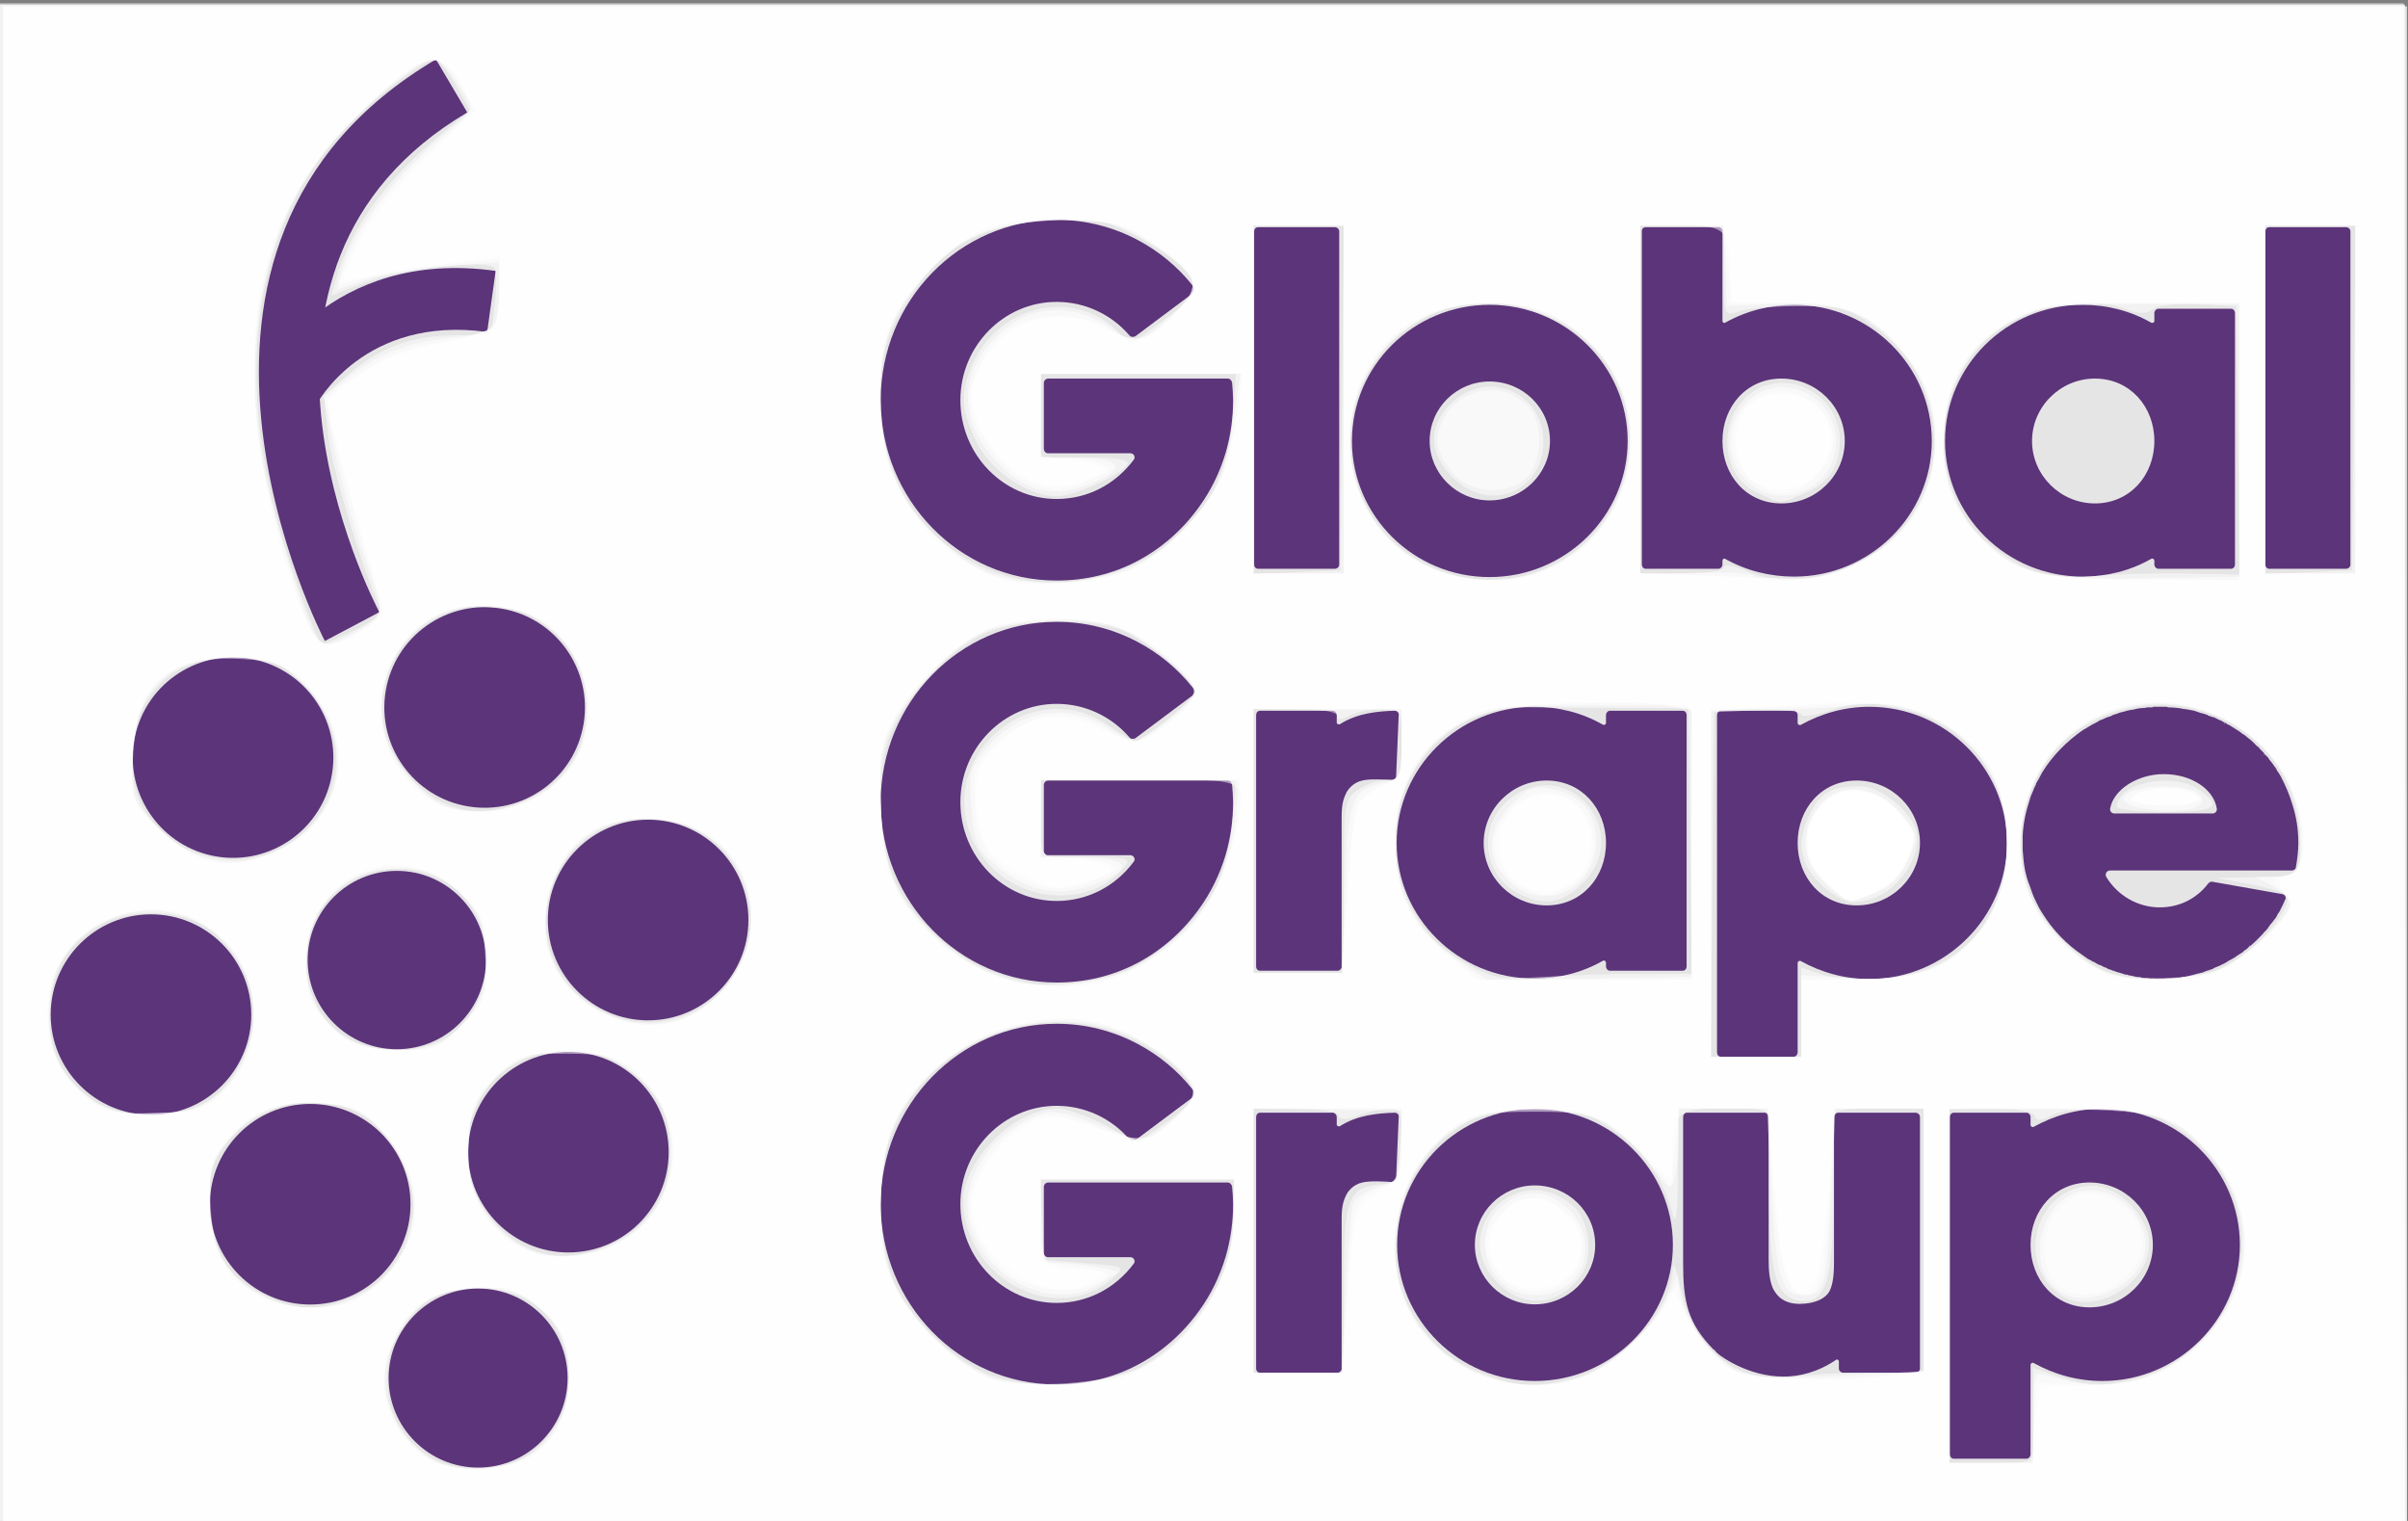 <?xml version="1.0" encoding="UTF-8" standalone="no"?>
<svg
   width="399pt"
   height="252pt"
   viewBox="0 0 399 252"
   version="1.1"
   id="svg129"
   sodipodi:docname="cropped-7.pdf"
   xmlns:inkscape="http://www.inkscape.org/namespaces/inkscape"
   xmlns:sodipodi="http://sodipodi.sourceforge.net/DTD/sodipodi-0.dtd"
   xmlns:xlink="http://www.w3.org/1999/xlink"
   xmlns="http://www.w3.org/2000/svg"
   xmlns:svg="http://www.w3.org/2000/svg">
  <rect x="0" y="0" width="399" height="252" fill="#808080" stroke="none"/>
  <sodipodi:namedview
     id="namedview131"
     pagecolor="#ffffff"
     bordercolor="#000000"
     borderopacity="0.25"
     inkscape:showpageshadow="2"
     inkscape:pageopacity="0.0"
     inkscape:pagecheckerboard="0"
     inkscape:deskcolor="#d1d1d1"
     inkscape:document-units="pt"
     showgrid="false" />
  <defs
     id="defs123">
    <g
       id="g29">
      <g
         id="glyph-0-0">
        <path
           d="M 60.656,-31.344 C 60.578,-31.672 60.328,-32 59.922,-32 h -29.719 c -0.406,0 -0.734,0.328 -0.734,0.734 v 10.906 c 0,0.406 0.328,0.734 0.656,0.734 h 13.688 c 0.562,0 0.891,0.656 0.562,1.062 -3.094,4.156 -7.734,6.516 -12.781,6.516 -8.797,0 -15.953,-7.328 -15.953,-16.375 0,-8.953 7.156,-16.281 15.953,-16.281 4.641,0 9.031,2.031 12.047,5.547 0.25,0.312 0.656,0.312 0.984,0.156 l 9.359,-7 c 0.406,-0.328 0.484,-0.984 0.156,-1.391 -2.516,-3.172 -5.609,-5.703 -9.109,-7.562 -4.156,-2.203 -8.719,-3.344 -13.438,-3.344 -16.125,0 -29.156,13.438 -29.156,29.875 0,16.531 13.031,29.891 29.156,29.891 4.719,0 9.281,-1.062 13.438,-3.266 C 49.016,-3.906 52.516,-7 55.203,-10.75 c 1.953,-2.688 3.422,-5.703 4.391,-8.953 0.828,-2.844 1.234,-5.781 1.234,-8.719 0,-0.812 -0.094,-2.109 -0.172,-2.922 z m 0,0"
           id="path2" />
      </g>
      <g
         id="glyph-0-1">
        <path
           d="M 15.797,-57.078 H 3.094 c -0.406,0 -0.656,0.328 -0.656,0.656 v 55.281 c 0,0.328 0.25,0.656 0.656,0.656 h 12.703 c 0.406,0 0.734,-0.328 0.734,-0.656 v -55.281 c 0,-0.328 -0.328,-0.656 -0.734,-0.656 z m 0,0"
           id="path5" />
      </g>
      <g
         id="glyph-0-2">
        <path
           d="m 24.016,-44.219 c -12.609,0 -22.797,10.109 -22.797,22.562 0,12.375 10.188,22.547 22.797,22.547 12.625,0 22.891,-10.172 22.891,-22.547 0,-12.453 -10.266,-22.562 -22.891,-22.562 z m 0,32.406 c -5.453,0 -9.922,-4.469 -9.922,-9.844 0,-5.453 4.469,-9.859 9.922,-9.859 5.547,0 10.016,4.406 10.016,9.859 0,5.375 -4.469,9.844 -10.016,9.844 z m 0,0"
           id="path8" />
      </g>
      <g
         id="glyph-0-3">
        <path
           d="m 27.688,-44.219 c -4,0 -7.906,0.984 -11.406,2.938 -0.156,0.156 -0.484,0 -0.484,-0.25 v -14.891 c 0,-0.406 -0.328,-0.656 -0.656,-0.656 H 3.094 c -0.406,0 -0.656,0.25 -0.656,0.656 V -1.219 c 0,0.406 0.25,0.734 0.656,0.734 h 12.047 c 0.328,0 0.656,-0.328 0.656,-0.734 v -0.578 c 0,-0.312 0.328,-0.484 0.484,-0.312 3.5,1.953 7.406,2.922 11.406,2.922 12.531,0 22.797,-10.094 22.797,-22.469 0,-12.453 -10.266,-22.562 -22.797,-22.562 z m -2.125,32.906 c -5.781,0 -9.766,-4.641 -9.766,-10.344 0,-5.703 3.984,-10.344 9.766,-10.344 5.781,0 10.5,4.641 10.5,10.344 0,5.703 -4.719,10.344 -10.5,10.344 z m 0,0"
           id="path11" />
      </g>
      <g
         id="glyph-0-4">
        <path
           d="M 49.828,-43.562 H 37.781 c -0.328,0 -0.656,0.328 -0.656,0.734 v 1.297 c 0,0.25 -0.328,0.406 -0.562,0.25 -3.422,-1.953 -7.328,-2.938 -11.328,-2.938 -12.609,0 -22.797,10.109 -22.797,22.562 0,12.375 10.188,22.469 22.797,22.469 4,0 7.906,-0.969 11.328,-2.922 0.234,-0.172 0.562,0 0.562,0.312 v 0.578 c 0,0.406 0.328,0.734 0.656,0.734 h 12.047 c 0.406,0 0.656,-0.328 0.656,-0.734 v -41.609 c 0,-0.406 -0.25,-0.734 -0.656,-0.734 z m -22.547,32.25 c -5.703,0 -10.422,-4.641 -10.422,-10.344 0,-5.703 4.719,-10.344 10.422,-10.344 5.781,0 9.844,4.641 9.844,10.344 0,5.703 -4.062,10.344 -9.844,10.344 z m 0,0"
           id="path14" />
      </g>
      <g
         id="glyph-0-5">
        <path
           d="m 25.406,-43.562 c -2.859,0.078 -6.188,0.406 -9.047,2.203 -0.234,0.156 -0.562,0 -0.562,-0.25 v -1.219 c 0,-0.406 -0.328,-0.734 -0.656,-0.734 H 3.094 c -0.406,0 -0.656,0.328 -0.656,0.734 v 41.688 c 0,0.328 0.25,0.656 0.656,0.656 h 12.859 c 0.328,0 0.656,-0.328 0.656,-0.656 V -25.406 c 0,-1.625 0,-3.016 0.734,-4.469 0.25,-0.578 1.141,-1.797 2.688,-2.125 1.375,-0.328 3.75,-0.156 4.891,-0.078 0.406,0 0.719,-0.25 0.719,-0.656 L 26.062,-42.828 c 0.078,-0.406 -0.25,-0.734 -0.656,-0.734 z m 0,0"
           id="path17" />
      </g>
      <g
         id="glyph-0-6">
        <path
           d="m 27.688,-44.219 c -4,0 -7.906,1.062 -11.406,3.016 -0.156,0.078 -0.484,-0.078 -0.484,-0.328 v -1.297 c 0,-0.406 -0.328,-0.734 -0.656,-0.734 H 3.094 c -0.406,0 -0.656,0.328 -0.656,0.734 V 13.031 c 0,0.406 0.25,0.734 0.656,0.734 h 12.047 c 0.328,0 0.656,-0.328 0.656,-0.734 V -1.797 c 0,-0.234 0.328,-0.406 0.484,-0.312 3.5,1.953 7.406,3 11.406,3 12.531,0 22.797,-10.172 22.797,-22.547 0,-12.453 -10.266,-22.562 -22.797,-22.562 z m -2.125,32.906 c -5.781,0 -9.766,-4.641 -9.766,-10.344 0,-5.703 3.984,-10.344 9.766,-10.344 5.781,0 10.5,4.641 10.5,10.344 0,5.703 -4.719,10.344 -10.5,10.344 z m 0,0"
           id="path20" />
      </g>
      <g
         id="glyph-0-7">
        <path
           d="M 47.141,-28.016 C 46.656,-29.641 46,-31.188 45.188,-32.734 l -0.406,-0.656 c -0.156,-0.156 -0.25,-0.312 -0.328,-0.562 L 44.219,-34.281 c -0.172,-0.156 -0.25,-0.406 -0.406,-0.562 -0.172,-0.25 -0.422,-0.5 -0.578,-0.734 L 43.156,-35.75 c -0.172,-0.156 -0.328,-0.312 -0.484,-0.484 L 42.5,-36.391 42.266,-36.156 42.5,-36.484 c -0.234,-0.234 -0.484,-0.484 -0.812,-0.812 l -0.078,-0.156 c -0.25,-0.156 -0.406,-0.328 -0.578,-0.484 l -0.078,-0.094 c -0.25,-0.234 -0.406,-0.406 -0.656,-0.641 L 40.062,-38.844 c -0.328,-0.234 -0.578,-0.484 -0.906,-0.734 -0.078,0 -0.156,-0.078 -0.234,-0.156 h -0.078 c -0.328,-0.328 -0.734,-0.562 -1.141,-0.812 -0.406,-0.25 -0.984,-0.656 -1.391,-0.812 -0.078,-0.078 -0.25,-0.172 -0.328,-0.25 l -0.156,0.328 0.078,-0.328 C 35.75,-41.688 35.5,-41.766 35.344,-41.938 H 35.25 c -0.406,-0.156 -0.812,-0.406 -1.141,-0.562 h -0.156 c -0.25,-0.078 -0.406,-0.172 -0.734,-0.25 -0.078,-0.078 -0.156,-0.078 -0.25,-0.156 -0.234,-0.078 -0.562,-0.172 -0.812,-0.25 h -0.078 c -0.328,-0.078 -0.656,-0.234 -0.969,-0.328 l -0.25,-0.078 c -0.656,-0.156 -1.297,-0.25 -1.953,-0.328 l -0.328,-0.078 c -0.656,-0.078 -1.297,-0.156 -2.031,-0.156 l -0.25,-0.094 c -0.406,0 -0.734,0 -1.062,0 -0.312,0 -0.641,0 -1.047,0 -0.094,0 -0.172,0 -0.25,0.094 h -0.078 c -0.25,0 -0.484,0 -0.734,0 h -0.078 c -0.078,0 -0.172,0.078 -0.25,0.078 -0.406,0 -0.734,0.078 -0.969,0.078 0,0 0,0 -0.094,0 -0.328,0.078 -0.812,0.156 -1.141,0.25 H 20.438 c -0.25,0.078 -0.484,0.078 -0.734,0.156 H 19.625 c -0.078,0.078 -0.078,0.078 -0.172,0.078 -0.312,0.094 -0.641,0.172 -0.969,0.25 -0.328,0.156 -0.656,0.25 -0.984,0.328 -0.078,0.078 -0.156,0.078 -0.234,0.078 V -42.75 c -0.25,0.078 -0.5,0.172 -0.734,0.25 h -0.078 c -0.094,0.078 -0.094,0.078 -0.172,0.078 -0.328,0.156 -0.641,0.328 -0.969,0.406 -0.25,0.172 -0.578,0.328 -0.812,0.484 -0.094,0 -0.172,0.094 -0.25,0.094 l -0.078,0.078 C 14,-41.281 13.766,-41.203 13.594,-41.031 l -0.328,0.156 c -0.234,0.172 -0.484,0.328 -0.812,0.484 -2.688,1.875 -5.047,4.234 -6.75,7 C 5.531,-33.062 5.375,-32.812 5.219,-32.484 L 5.047,-32.156 C 4.969,-32.078 4.969,-32 4.891,-31.922 c 0,0.078 -0.094,0.172 -0.094,0.172 l -0.078,0.156 c -0.078,0.078 -0.078,0.172 -0.078,0.25 -0.156,0.328 -0.328,0.562 -0.406,0.891 -0.25,0.578 -0.484,1.062 -0.656,1.719 -0.641,1.953 -1.047,3.906 -1.141,5.938 0,0.328 0,0.734 0,1.141 0,0.406 0,0.734 0,1.141 0.094,1.141 0.172,2.281 0.406,3.422 0.094,0.328 0.172,0.734 0.25,1.047 0.156,0.406 0.25,0.906 0.484,1.391 0.328,0.984 0.656,1.953 1.141,2.844 0,0.094 0,0.094 0.078,0.172 l 0.094,0.156 c 0.078,0.25 0.234,0.5 0.328,0.656 l 0.078,0.156 c 0.156,0.25 0.234,0.406 0.406,0.656 1.703,2.766 4.062,5.219 6.75,7 0.328,0.25 0.578,0.406 0.812,0.578 l 0.328,0.156 c 0.172,0.078 0.406,0.25 0.578,0.328 H 14.25 c 0.078,0.078 0.156,0.078 0.25,0.156 0.234,0.172 0.562,0.328 0.812,0.406 h 0.078 c 0.25,0.172 0.562,0.328 0.891,0.406 0.078,0.094 0.078,0.094 0.172,0.094 l 0.078,0.078 c 0.234,0.078 0.484,0.156 0.734,0.25 0.078,0.078 0.156,0.078 0.234,0.078 0.328,0.156 0.656,0.234 0.984,0.328 0.25,0.078 0.562,0.156 0.969,0.312 0.094,0 0.094,0 0.172,0 h 0.078 C 19.953,0.25 20.188,0.328 20.438,0.328 L 20.766,0.406 C 21,0.484 21.328,0.562 21.578,0.562 h 0.156 c 0,0 0.094,0 0.094,0 0.234,0.094 0.562,0.172 0.969,0.172 0.078,0 0.172,0 0.25,0 H 23.125 C 23.375,0.812 23.609,0.812 23.859,0.812 h 0.078 c 0.078,0 0.156,0 0.25,0 0.406,0.078 0.734,0.078 1.047,0.078 0.328,0 0.656,0 1.062,-0.078 h 0.25 c 0.734,0 1.375,-0.078 2.109,-0.156 l 0.25,-0.094 c 0.656,-0.078 1.297,-0.234 1.953,-0.406 l 0.25,-0.078 C 31.422,0 31.75,-0.078 32.078,-0.156 h 0.078 c 0.25,-0.094 0.578,-0.25 0.812,-0.328 l 0.328,-0.078 c 0.25,-0.094 0.406,-0.172 0.734,-0.25 v -0.078 c 0.406,-0.172 0.812,-0.328 1.219,-0.5 L 35.344,-1.469 C 35.5,-1.547 35.75,-1.625 35.906,-1.703 l 0.078,-0.094 c 0.078,0 0.25,-0.078 0.328,-0.156 l 0.078,-0.078 c 0.5,-0.25 0.906,-0.5 1.312,-0.734 l 0.078,-0.078 c 0.406,-0.25 0.734,-0.5 1.141,-0.734 l 0.234,-0.25 c 0.328,-0.156 0.578,-0.406 0.906,-0.734 l -0.172,-0.234 0.25,0.234 0.25,-0.234 c 0.156,-0.172 0.406,-0.328 0.562,-0.5 L 41.031,-5.375 c 0.172,-0.156 0.328,-0.328 0.578,-0.562 l 0.156,-0.172 c 0.25,-0.234 0.5,-0.484 0.734,-0.812 l 0.172,-0.156 C 42.828,-7.25 42.984,-7.406 43.156,-7.656 l 0.078,-0.156 c 0.078,-0.078 0.156,-0.172 0.25,-0.328 L 43.641,-8.312 c 0.25,-0.312 0.484,-0.641 0.812,-1.047 0.172,-0.406 0.328,-0.656 0.578,-0.984 l 0.156,-0.328 c 0.172,-0.312 0.484,-0.969 0.734,-1.547 0.25,-0.406 0,-0.891 -0.484,-0.969 L 33.953,-15.219 c -0.328,-0.094 -0.562,0.078 -0.734,0.234 -2.031,2.688 -4.969,4 -8.062,4 -3.656,0 -7,-1.969 -8.875,-5.062 -0.234,-0.484 0.078,-1.047 0.656,-1.047 h 30.125 c 0.328,0 0.656,-0.25 0.656,-0.578 0.234,-1.297 0.406,-2.766 0.406,-3.984 0,-2.203 -0.328,-4.312 -0.984,-6.359 z m -13.188,1.469 H 17.594 c -0.406,0 -0.734,-0.406 -0.656,-0.812 0.562,-3.172 4.562,-5.703 8.875,-5.703 4.641,0 8.297,2.531 8.797,5.703 0.078,0.406 -0.25,0.812 -0.656,0.812 z m 0,0"
           id="path23" />
      </g>
      <g
         id="glyph-0-8">
        <path
           d="m 40.953,-43.562 h -12.781 c -0.406,0 -0.734,0.328 -0.734,0.734 v 23.531 c 0,1.625 0,3.656 -0.656,5.125 -0.641,1.391 -2.516,2.281 -5.047,2.281 -1.297,0 -2.359,-0.328 -3.172,-0.969 -0.484,-0.406 -0.891,-0.906 -1.219,-1.547 -0.656,-1.469 -0.734,-3.266 -0.734,-4.891 v -23.531 c 0,-0.406 -0.328,-0.734 -0.656,-0.734 H 3.094 c -0.406,0 -0.656,0.328 -0.656,0.734 v 24.188 c 0,6.344 0.734,9.922 5.047,14.328 h 0.094 c 0.234,0.328 0.562,0.656 0.891,0.891 0.078,0.078 4.641,3.578 10.578,3.578 2.688,0 5.703,-0.719 8.719,-2.766 0.156,-0.156 0.484,0 0.484,0.25 v 1.219 c 0,0.328 0.328,0.656 0.734,0.656 h 11.969 c 0.406,0 0.734,-0.328 0.734,-0.656 v -41.688 c 0,-0.406 -0.328,-0.734 -0.734,-0.734 z m 0,0"
           id="path26" />
      </g>
    </g>
    <clipPath
       id="clip-0">
      <path
         clip-rule="nonzero"
         d="M 0,0.754 H 398.492 V 252 H 0 Z m 0,0"
         id="path31" />
    </clipPath>
    <clipPath
       id="clip-1">
      <path
         clip-rule="nonzero"
         d="M 0,0.754 H 398.492 V 252 H 0 Z m 0,0"
         id="path34" />
    </clipPath>
    <clipPath
       id="clip-2">
      <rect
         x="0"
         y="0"
         width="399"
         height="252"
         id="rect37" />
    </clipPath>
    <g
       id="source-4481"
       clip-path="url(#clip-2)">
      <g
         clip-path="url(#clip-1)"
         id="g42">
        <path
           fill-rule="nonzero"
           fill="#e5e5e5"
           fill-opacity="1"
           d="M 1745.441,279.855 H 17.438 c -14.387,0 -26.043,-11.66 -26.043,-26.043 V 8.703 c 0,-14.379 11.656,-26.039 26.043,-26.039 h 1728.004 c 14.367,0 26.039,11.66 26.039,26.039 V 253.812 c 0,14.383 -11.672,26.043 -26.039,26.043"
           id="path40" />
      </g>
      <path
         fill-rule="nonzero"
         fill="#5c347a"
         fill-opacity="1"
         d="m 41.637,168.113 c 0,9.172 -7.441,16.609 -16.617,16.609 -9.18,0 -16.621,-7.438 -16.621,-16.609 0,-9.18 7.441,-16.621 16.621,-16.621 9.176,0 16.617,7.441 16.617,16.621"
         id="path44" />
      <path
         fill-rule="nonzero"
         fill="#5c347a"
         fill-opacity="1"
         d="m 55.016,128.215 c -1.492,9.059 -10.043,15.188 -19.102,13.699 -9.055,-1.488 -15.188,-10.051 -13.695,-19.102 1.492,-9.059 10.043,-15.188 19.102,-13.699 9.055,1.5 15.188,10.051 13.695,19.102"
         id="path46" />
      <path
         fill-rule="nonzero"
         fill="#5c347a"
         fill-opacity="1"
         d="m 96.703,119.926 c -1.492,9.047 -10.043,15.18 -19.102,13.688 -9.055,-1.488 -15.188,-10.039 -13.695,-19.098 1.492,-9.051 10.043,-15.191 19.102,-13.691 9.055,1.488 15.188,10.039 13.695,19.102"
         id="path48" />
      <path
         fill-rule="nonzero"
         fill="#5c347a"
         fill-opacity="1"
         d="m 80.523,159.062 c 0,8.16 -6.613,14.781 -14.773,14.781 -8.16,0 -14.773,-6.621 -14.773,-14.781 0,-8.16 6.613,-14.77 14.773,-14.77 8.16,0 14.773,6.609 14.773,14.77"
         id="path50" />
      <path
         fill-rule="nonzero"
         fill="#5c347a"
         fill-opacity="1"
         d="m 124.012,152.434 c 0,9.18 -7.441,16.621 -16.617,16.621 -9.18,0 -16.621,-7.441 -16.621,-16.621 0,-9.18 7.441,-16.621 16.621,-16.621 9.176,0 16.617,7.441 16.617,16.621"
         id="path52" />
      <path
         fill-rule="nonzero"
         fill="#5c347a"
         fill-opacity="1"
         d="m 94.051,228.324 c 0,8.191 -6.641,14.832 -14.828,14.832 -8.191,0 -14.832,-6.641 -14.832,-14.832 0,-8.191 6.641,-14.832 14.832,-14.832 8.188,0 14.828,6.641 14.828,14.832"
         id="path54" />
      <path
         fill-rule="nonzero"
         fill="#5c347a"
         fill-opacity="1"
         d="m 68.023,199.523 c 0,9.18 -7.441,16.621 -16.617,16.621 -9.18,0 -16.621,-7.441 -16.621,-16.621 0,-9.18 7.441,-16.617 16.621,-16.617 9.176,0 16.617,7.438 16.617,16.617"
         id="path56" />
      <path
         fill-rule="nonzero"
         fill="#5c347a"
         fill-opacity="1"
         d="m 110.801,190.906 c 0,9.168 -7.441,16.609 -16.621,16.609 -9.176,0 -16.617,-7.441 -16.617,-16.609 0,-9.184 7.441,-16.621 16.617,-16.621 9.18,0 16.621,7.438 16.621,16.621"
         id="path58" />
      <g
         fill="#5c347a"
         fill-opacity="1"
         id="g62">
        <use
           xlink:href="#glyph-0-0"
           x="143.494"
           y="94.724"
           id="use60" />
      </g>
      <g
         fill="#5c347a"
         fill-opacity="1"
         id="g66">
        <use
           xlink:href="#glyph-0-1"
           x="205.372"
           y="94.724"
           id="use64" />
      </g>
      <g
         fill="#5c347a"
         fill-opacity="1"
         id="g70">
        <use
           xlink:href="#glyph-0-2"
           x="222.795"
           y="94.724"
           id="use68" />
      </g>
      <g
         fill="#5c347a"
         fill-opacity="1"
         id="g74">
        <use
           xlink:href="#glyph-0-3"
           x="269.61"
           y="94.724"
           id="use72" />
      </g>
      <g
         fill="#5c347a"
         fill-opacity="1"
         id="g80">
        <use
           xlink:href="#glyph-0-4"
           x="319.846"
           y="94.724"
           id="use76" />
        <use
           xlink:href="#glyph-0-1"
           x="372.93"
           y="94.724"
           id="use78" />
      </g>
      <g
         fill="#5c347a"
         fill-opacity="1"
         id="g84">
        <use
           xlink:href="#glyph-0-0"
           x="143.494"
           y="161.324"
           id="use82" />
      </g>
      <g
         fill="#5c347a"
         fill-opacity="1"
         id="g88">
        <use
           xlink:href="#glyph-0-5"
           x="205.697"
           y="161.324"
           id="use86" />
      </g>
      <g
         fill="#5c347a"
         fill-opacity="1"
         id="g94">
        <use
           xlink:href="#glyph-0-4"
           x="228.983"
           y="161.324"
           id="use90" />
        <use
           xlink:href="#glyph-0-6"
           x="282.068"
           y="161.324"
           id="use92" />
      </g>
      <g
         fill="#5c347a"
         fill-opacity="1"
         id="g98">
        <use
           xlink:href="#glyph-0-7"
           x="332.71"
           y="161.324"
           id="use96" />
      </g>
      <g
         fill="#5c347a"
         fill-opacity="1"
         id="g102">
        <use
           xlink:href="#glyph-0-0"
           x="143.494"
           y="227.924"
           id="use100" />
      </g>
      <g
         fill="#5c347a"
         fill-opacity="1"
         id="g106">
        <use
           xlink:href="#glyph-0-5"
           x="205.697"
           y="227.924"
           id="use104" />
      </g>
      <g
         fill="#5c347a"
         fill-opacity="1"
         id="g110">
        <use
           xlink:href="#glyph-0-2"
           x="230.286"
           y="227.924"
           id="use108" />
      </g>
      <g
         fill="#5c347a"
         fill-opacity="1"
         id="g116">
        <use
           xlink:href="#glyph-0-8"
           x="276.45"
           y="227.924"
           id="use112" />
        <use
           xlink:href="#glyph-0-6"
           x="320.66"
           y="227.924"
           id="use114" />
      </g>
      <path
         fill-rule="nonzero"
         fill="#5c347a"
         fill-opacity="1"
         d="M 53.828,106.203 C 53.484,105.555 19.883,40.742 72.234,9.836 l 5.195,8.797 C 33.504,44.574 61.637,99.113 62.855,101.426"
         id="path118" />
      <path
         fill-rule="nonzero"
         fill="#5c347a"
         fill-opacity="1"
         d="M 52.27,67.293 43.168,62.652 C 43.613,61.773 54.43,41.055 82.129,44.883 l -1.406,10.121 c -20.293,-2.801 -28.125,11.672 -28.453,12.289"
         id="path120" />
    </g>
  </defs>
  <g
     clip-path="url(#clip-0)"
     id="g127"
     style="fill:#ffffff">
    <use
       xlink:href="#source-4481"
       id="use125"
       style="fill:#ffffff" />
  </g>
  <path
     style="fill:#ffffff;fill-opacity:0.502;stroke-width:1.068"
     d="M 0.534,126.534 V 1.068 H 199.144 397.754 V 126.534 252 H 199.144 0.534 Z M 88.737,240.166 c 4.367,-4.08 6.065,-8.238 5.481,-13.42 -0.972,-8.62 -6.467,-13.364 -15.48,-13.364 -8.332,0 -14.547,6.407 -14.547,14.997 0,6.016 2.126,9.902 7.142,13.054 4.758,2.989 13.531,2.351 17.403,-1.267 z m 248.153,-5.638 v -7.862 l 4.979,1.639 c 4.118,1.356 6.003,1.424 10.895,0.398 19.985,-4.192 25.472,-29.594 8.906,-41.225 -3.767,-2.645 -5.884,-3.292 -11.873,-3.63 -4.55,-0.257 -8.224,0.089 -9.78,0.922 -1.832,0.981 -2.599,1.01 -2.899,0.113 -0.249,-0.747 -3.067,-1.221 -7.259,-1.221 h -6.852 v 29.364 29.364 h 6.941 6.941 z m -146.873,-8.603 c 5.193,-3.043 10.849,-9.938 13.05,-15.907 0.689,-1.87 1.29,-5.923 1.335,-9.006 l 0.081,-5.606 h -16.068 -16.068 l 0.318,6.674 0.318,6.674 6.797,0.534 c 6.611,0.519 6.739,0.586 4.685,2.435 -9.187,8.269 -24.83,0.223 -24.83,-12.77 0,-6.835 8.563,-15.292 15.484,-15.292 1.602,0 5.252,1.273 8.11,2.828 l 5.197,2.828 4.413,-3.058 c 2.427,-1.682 4.661,-3.704 4.964,-4.494 0.842,-2.195 -4.681,-7.283 -10.797,-9.948 -15.675,-6.83 -34.392,1.351 -39.708,17.356 -2.247,6.766 -1.707,17.922 1.155,23.851 2.898,6.002 9.986,12.742 15.545,14.781 7.447,2.731 19.654,1.849 26.019,-1.881 z m 70.457,2.489 c 8.104,-2.041 16.448,-11.17 16.708,-18.283 0.049,-1.345 0.684,0.322 1.41,3.703 2.196,10.223 9.627,15.734 19.18,14.224 2.428,-0.384 8.138,-0.655 12.689,-0.602 l 8.275,0.096 V 205.606 183.661 h -7.475 -7.475 v 13.644 c 0,14.947 -1.213,18.828 -5.682,18.184 -3.874,-0.559 -4.963,-4.66 -4.98,-18.747 l -0.016,-13.08 h -7.475 -7.475 l -0.109,10.411 c -0.075,7.139 -0.362,9.351 -0.913,7.037 -1.301,-5.462 -4.638,-10.257 -9.532,-13.696 -4.196,-2.949 -5.316,-3.218 -13.388,-3.218 -7.966,0 -9.233,0.294 -13.244,3.074 -9.77,6.771 -12.744,21.721 -6.268,31.507 3.188,4.817 6.265,7.152 12.23,9.281 4.954,1.768 7.652,1.839 13.537,0.357 z m -37.839,-14.651 c 0,-15.065 0.631,-16.944 5.873,-17.489 3.106,-0.323 3.213,-0.52 3.524,-6.473 0.288,-5.52 0.106,-6.14 -1.799,-6.14 -1.166,0 -3.462,0.51 -5.103,1.134 -2.106,0.801 -3.095,0.801 -3.362,0 -0.214,-0.644 -3.343,-1.134 -7.23,-1.134 h -6.852 v 21.89 21.89 h 7.475 7.475 z m -163.662,0.902 c 5.074,-2.303 8.353,-6.858 9.4,-13.06 0.906,-5.361 -2.862,-13.248 -7.934,-16.609 -7.203,-4.773 -18.264,-2.328 -23.427,5.179 -2.093,3.042 -2.432,4.668 -2.1,10.061 0.468,7.613 2.715,11.252 8.868,14.363 5.31,2.685 9.383,2.703 15.194,0.065 z m 43.042,-8.848 c 6.421,-3.238 10.142,-10.345 9.09,-17.359 -1.733,-11.559 -14.447,-17.903 -25.127,-12.537 -10.104,5.076 -11.71,19.62 -3.059,27.697 5.426,5.066 11.926,5.815 19.095,2.2 z M 34.436,182.428 c 4.265,-2.636 7.692,-9.215 7.7,-14.784 0.008,-4.995 -3.922,-11.668 -8.418,-14.294 -4.757,-2.778 -12.451,-2.805 -17.14,-0.059 -5.369,3.144 -7.797,7.106 -8.278,13.509 -0.508,6.768 1.865,11.898 7.181,15.527 4.797,3.274 13.743,3.322 18.954,0.102 z m 264.013,-14.729 v -7.419 l 3.252,1.134 c 1.788,0.623 6.343,0.937 10.122,0.696 12.691,-0.808 20.813,-9.667 20.778,-22.664 -0.03,-11.319 -7.04,-19.826 -18.277,-22.184 -4.892,-1.026 -6.778,-0.957 -10.895,0.398 -2.739,0.902 -4.979,1.203 -4.979,0.669 0,-0.534 -3.243,-0.828 -7.208,-0.654 l -7.208,0.316 -0.284,28.564 -0.284,28.564 h 7.492 7.492 z m -224.556,4.259 c 9.265,-5.649 8.878,-21.226 -0.649,-26.152 -10.409,-5.383 -22.51,1.646 -22.52,13.082 -0.008,9.114 5.95,15.155 14.945,15.155 2.886,0 6.17,-0.832 8.224,-2.084 z m 43.848,-6.06 c 12.81,-9.77 5.856,-30.289 -10.265,-30.289 -18.171,0 -23.657,24.503 -7.208,32.193 5.687,2.659 12.459,1.92 17.474,-1.905 z m 66.362,-4.199 c 6.584,-1.955 14.129,-8.368 17.409,-14.798 1.203,-2.358 2.43,-7.305 2.726,-10.993 l 0.538,-6.705 h -16.163 -16.163 v 6.407 6.407 h 7.605 c 6.782,0 7.455,0.181 6.218,1.672 -6.369,7.674 -20.049,5.559 -24.766,-3.829 -7.062,-14.057 9.103,-28.521 22.054,-19.733 2.164,1.468 4.173,2.669 4.465,2.669 1.238,0 9.972,-7.038 10.01,-8.066 0.06,-1.619 -6.261,-7.375 -10.636,-9.685 -5.556,-2.933 -19.34,-2.753 -25.141,0.328 -5.87,3.118 -12.564,10.621 -14.876,16.675 -2.5,6.547 -1.857,18.651 1.317,24.774 3.314,6.394 9.991,12.282 16.461,14.517 7.035,2.43 11.68,2.518 18.943,0.361 z m 87.919,-0.363 8.275,0.011 v -21.988 -21.988 l -10.945,-0.051 c -6.02,-0.028 -13.347,-0.088 -16.284,-0.134 -16.946,-0.261 -27.377,18.197 -18.991,33.605 2.095,3.85 4.389,6.197 8.275,8.469 4.988,2.916 5.955,3.104 13.385,2.604 4.405,-0.296 11.732,-0.533 16.284,-0.527 z m 98.909,-2.557 c 4.642,-3.072 9.201,-9.193 7.844,-10.532 -0.426,-0.42 -3.177,-1.22 -6.114,-1.777 l -5.339,-1.012 6.558,-0.119 c 6.014,-0.11 6.612,-0.335 7.211,-2.721 0.359,-1.431 0.116,-5.105 -0.54,-8.165 -3.2,-14.923 -20.749,-22.317 -34.54,-14.553 -12.634,7.112 -15.023,25.771 -4.569,35.676 5.935,5.623 9.078,6.788 17.435,6.464 6.191,-0.24 8.388,-0.835 12.054,-3.261 z M 222.636,146.883 c 0,-13.623 0.121,-14.439 2.373,-16.017 1.305,-0.914 3.468,-1.662 4.805,-1.662 2.236,0 2.432,-0.473 2.432,-5.873 0,-5.842 -0.018,-5.873 -3.274,-5.873 -1.8,0 -4.203,0.497 -5.339,1.105 -1.424,0.762 -2.065,0.762 -2.065,0 0,-0.649 -2.868,-1.105 -6.941,-1.105 h -6.941 v 21.89 21.89 h 7.475 7.475 z M 48.216,139.545 c 9.082,-6.028 10.025,-18.552 1.983,-26.346 -3.33,-3.227 -4.537,-3.693 -10.432,-4.025 -7.738,-0.435 -12.225,1.694 -15.748,7.473 -2.518,4.13 -2.834,12.369 -0.637,16.616 4.647,8.987 16.313,11.938 24.834,6.282 z m 39.917,-7.406 c 15.618,-7.876 9.926,-31.767 -7.568,-31.767 -15.838,0 -23.138,18.726 -11.527,29.567 5.426,5.066 11.926,5.815 19.095,2.2 z M 58.728,104.418 c 3.601,-1.75 4.667,-2.787 4.113,-4.004 C 59.909,93.981 54.868,77.077 54.321,71.85 l -0.661,-6.322 4.395,-3.762 c 5.103,-4.368 10.506,-6.24 18.01,-6.24 h 5.343 l 0.572,-5.071 c 0.314,-2.789 0.309,-5.496 -0.012,-6.016 -0.954,-1.543 -15.319,0.039 -21.415,2.358 l -5.651,2.15 0.664,-2.317 c 2.545,-8.878 8.143,-16.656 17.565,-24.403 L 77.915,18.293 75.6,14.242 C 74.327,12.014 72.847,10.045 72.311,9.866 70.422,9.237 58.305,19.167 53.993,24.878 42.538,40.05 39.612,60.038 45.344,83.961 c 1.907,7.959 7.202,22.819 8.131,22.819 0.215,0 2.579,-1.063 5.253,-2.362 z M 187.398,93.781 c 10.002,-4.298 16.026,-13.045 16.843,-24.454 L 204.77,61.932 h -16.16 -16.16 v 6.941 6.941 h 7.538 c 4.824,0 7.297,0.39 6.868,1.083 -1.147,1.856 -8.843,5.324 -11.815,5.324 -4.744,0 -10.92,-4.224 -13.268,-9.076 -2.415,-4.99 -2.635,-7.615 -1,-11.943 3.886,-10.284 16.521,-13.729 24.131,-6.58 l 2.501,2.35 4.507,-3.265 c 6.551,-4.746 7.133,-6.089 4.053,-9.368 -1.416,-1.507 -5.134,-3.993 -8.261,-5.523 -5.041,-2.467 -6.637,-2.727 -14.065,-2.297 -10.186,0.59 -16.714,3.929 -21.835,11.168 -4.571,6.463 -5.871,10.397 -5.967,18.06 -0.286,22.815 20.727,36.989 41.563,28.035 z m 68.873,0.329 c 17.574,-8.004 18.451,-32.657 1.464,-41.122 -6.531,-3.255 -13.855,-3.675 -19.918,-1.142 -15.753,6.581 -19.048,27.946 -5.976,38.758 6.879,5.689 16.581,7.082 24.43,3.507 z m 51.917,-0.992 c 15.415,-8.053 16.586,-29.03 2.185,-39.147 -4.113,-2.89 -5.478,-3.251 -12.28,-3.251 -4.209,0 -8.733,0.393 -10.055,0.873 -2.347,0.853 -2.403,0.699 -2.403,-6.674 v -7.547 h -6.941 -6.941 v 28.831 28.831 h 6.941 c 3.817,0 6.941,-0.457 6.941,-1.016 0,-0.559 1.562,-0.337 3.47,0.492 5.702,2.478 12.643,1.972 19.082,-1.392 z m 54.084,1.907 8.831,0.177 -0.289,-22.241 -0.289,-22.241 -6.23,-0.323 c -3.426,-0.178 -6.852,0.193 -7.612,0.824 -0.959,0.796 -2.259,0.813 -4.251,0.056 -7.167,-2.725 -17.463,-0.48 -23.42,5.106 -9.631,9.031 -9.227,25.958 0.811,33.968 5.729,4.571 9.887,5.805 17.21,5.108 3.524,-0.336 10.381,-0.531 15.238,-0.433 z m -139.886,-29.089 0.284,-28.564 h -7.492 -7.492 V 66.252 95.131 L 214.894,94.816 222.102,94.5 Z m 167.644,0 0.284,-28.564 h -7.492 -7.492 V 66.252 95.131 L 382.538,94.816 389.746,94.5 Z"
     id="path552" />
  <path
     style="fill:#ffffff;fill-opacity:0.502;stroke-width:1.068"
     d="M 0.534,126.534 V 1.068 H 199.678 398.822 V 126.534 252 H 199.678 0.534 Z M 86.33,241.821 c 4.885,-2.377 7.432,-6.478 7.89,-12.704 0.443,-6.025 -1.825,-10.885 -6.515,-13.958 -3.629,-2.378 -12.51,-2.301 -16.649,0.144 -3.443,2.034 -7.522,9.051 -7.522,12.94 0,5.28 4.487,12.298 9.076,14.197 3.475,1.437 10.109,1.138 13.72,-0.618 z m 250.56,-7.03 c 0,-7.38 0.069,-7.579 2.403,-6.885 10.435,3.101 18.366,1.292 25.467,-5.809 9.14,-9.14 9.372,-22.177 0.569,-31.865 -5.046,-5.553 -8.704,-6.454 -26.146,-6.441 l -16.174,0.012 v 29.294 29.294 h 6.941 6.941 z M 189.101,226.62 c 9.094,-4.695 15.319,-14.858 15.358,-25.074 l 0.024,-6.14 h -16.017 -16.017 v 6.941 c 0,6.933 0.003,6.941 3.07,6.941 1.688,0 4.602,0.306 6.475,0.681 l 3.405,0.681 -3.005,1.981 c -7.473,4.927 -19.169,-0.383 -21.722,-9.862 -1.78,-6.612 2.811,-14.388 10.415,-17.642 3.598,-1.539 4.449,-1.374 14.881,2.89 3.12,1.275 3.673,1.154 7.285,-1.601 5.291,-4.035 5.63,-5.533 2.089,-9.228 -10.918,-11.396 -31.078,-10.464 -42.298,1.955 -5.748,6.362 -7.662,12.449 -7.08,22.511 0.384,6.627 1.096,9.456 3.348,13.299 3.136,5.352 10.117,11.532 15.128,13.392 5.168,1.919 19.552,0.913 24.66,-1.724 z m 72.045,1.887 c 5.124,-1.423 12.611,-8.012 14.89,-13.102 l 1.856,-4.146 0.721,3.842 c 0.829,4.418 6.153,10.987 10.16,12.533 1.67,0.644 8.04,0.766 16.35,0.312 l 13.614,-0.744 v -21.771 -21.771 h -7.313 -7.313 l -0.615,13.614 c -0.709,15.691 -1.148,17.352 -4.589,17.352 -3.768,0 -4.613,-2.736 -5.402,-17.506 l -0.72,-13.461 h -7.312 -7.312 l -0.015,4.538 c -0.009,2.496 -0.303,5.615 -0.656,6.932 -0.606,2.26 -0.809,2.163 -3.628,-1.728 -5.162,-7.126 -9.032,-9.163 -18.125,-9.54 -9.857,-0.408 -15.966,2.264 -20.677,9.046 -4.25,6.118 -5.18,17.139 -1.973,23.377 5.429,10.559 16.57,15.412 28.059,12.22 z m -38.23,-14.147 c 0.325,-7.194 0.927,-13.921 1.337,-14.948 0.41,-1.027 2.257,-2.257 4.103,-2.733 3.198,-0.824 3.371,-1.144 3.671,-6.756 l 0.315,-5.891 -12.327,-0.169 -12.327,-0.169 v 21.873 21.873 h 7.319 7.319 z m -164.021,0.651 c 8.049,-3.819 11.66,-12.757 8.499,-21.034 -2.636,-6.901 -6.956,-10.516 -13.295,-11.126 -7.08,-0.68 -12.304,1.237 -16.178,5.937 -2.718,3.297 -3.216,4.816 -3.215,9.799 0.002,7.643 2.565,12.681 8.007,15.74 5.066,2.848 11.087,3.102 16.183,0.684 z m 43.033,-8.902 c 6.316,-3.222 9.124,-7.888 9.124,-15.162 0,-6.8 -1.989,-10.404 -7.998,-14.494 -4.624,-3.147 -12.983,-3.274 -17.906,-0.273 -11.604,7.075 -9.884,25.493 2.91,31.164 3.219,1.427 9.8,0.841 13.87,-1.236 z m -67.534,-23.478 c 8.224,-5.015 10.123,-17.629 3.83,-25.44 -7.708,-9.566 -22.967,-7.94 -28.651,3.053 -2.26,4.37 -1.982,12.573 0.566,16.753 1.167,1.914 3.688,4.435 5.602,5.602 4.701,2.866 13.979,2.882 18.653,0.032 z M 298.449,168.338 v -6.78 l 7.862,0.505 c 4.684,0.301 9.443,-0.017 11.773,-0.786 9.075,-2.995 14.47,-11.065 14.511,-21.705 0.055,-14.469 -11.712,-24.675 -26.138,-22.67 -2.936,0.408 -9.303,0.667 -14.148,0.576 L 283.5,117.312 v 28.903 28.903 h 7.475 7.475 z m -225.337,4.346 c 1.451,-0.734 3.776,-3.009 5.167,-5.056 2.131,-3.136 2.46,-4.712 2.088,-10.016 -0.394,-5.624 -0.857,-6.676 -4.35,-9.877 -3.739,-3.427 -6.425,-4.223 -12.404,-3.679 -13.521,1.232 -17.842,20.783 -6.167,27.902 3.926,2.394 11.661,2.753 15.666,0.726 z m 43.624,-5.791 c 7.298,-5.405 9.689,-14.411 5.929,-22.334 -3.689,-7.773 -14.879,-11.301 -23.249,-7.329 -7.535,3.576 -11.18,14.027 -7.733,22.172 3.969,9.378 17.174,13.327 25.053,7.491 z m 71.196,-6.54 c 10.525,-5.597 15.639,-13.506 16.863,-26.078 l 0.494,-5.072 h -16.42 -16.42 v 6.407 6.407 h 6.344 c 6.864,0 8.963,1.298 5.283,3.267 -7.02,3.757 -13.583,3.042 -19.346,-2.106 -2.878,-2.571 -3.397,-3.854 -3.796,-9.375 -0.433,-5.979 -0.24,-6.65 2.954,-10.288 5.517,-6.283 13.617,-7.232 20.51,-2.404 1.324,0.927 2.934,1.686 3.577,1.686 1.797,0 10.101,-6.697 10.101,-8.146 0,-2.301 -9.8,-9.975 -14.298,-11.196 -5.363,-1.456 -17.544,-0.586 -21.661,1.548 -4.527,2.346 -11.831,10.172 -14.35,15.376 -1.849,3.82 -2.161,6.111 -1.823,13.39 0.467,10.047 2.292,14.64 8.155,20.523 3.948,3.961 8.02,6.513 13.003,8.147 4.67,1.532 16.197,0.378 20.829,-2.085 z m 92.364,-20.583 v -22.047 l -3.337,-0.667 c -6.297,-1.259 -24.986,-0.703 -30.401,0.905 -9.397,2.791 -15.381,11.232 -15.381,21.698 0,8.43 3.238,14.562 10.161,19.243 l 5.234,3.539 16.862,-0.312 16.862,-0.312 z m 88.102,20.543 c 4.092,-1.859 11.203,-8.73 11.203,-10.825 0,-0.548 -1.321,-1.713 -2.936,-2.59 l -2.936,-1.593 3.45,-0.043 c 4.05,-0.05 5.264,-2.864 4.051,-9.393 -3.214,-17.301 -24.123,-25.18 -37.933,-14.294 -7.988,6.297 -10.973,19.013 -6.5,27.691 2.412,4.679 8.085,10.355 11.839,11.844 4.456,1.768 15.059,1.34 19.763,-0.797 z M 222.812,147.477 c 0.464,-14.905 1.068,-16.606 6.304,-17.756 2.983,-0.655 3.13,-0.953 3.13,-6.378 v -5.69 l -12.28,-0.073 -12.28,-0.073 v 21.865 21.865 h 7.348 7.348 l 0.429,-13.76 z M 48.054,139.879 c 9.936,-6.141 10.505,-19.329 1.187,-27.51 -3.426,-3.008 -4.7,-3.454 -9.875,-3.454 -11.506,0 -16.661,4.812 -17.302,16.15 -0.39,6.909 -0.302,7.194 3.576,11.487 6.246,6.913 14.605,8.154 22.414,3.328 z m 39.992,-7.448 c 6.316,-3.222 9.124,-7.888 9.124,-15.162 0,-6.8 -1.989,-10.404 -7.998,-14.494 -4.593,-3.126 -12.984,-3.274 -17.838,-0.314 -6.404,3.905 -9.481,11.685 -7.581,19.171 1.096,4.317 6.137,10.371 9.909,11.902 3.815,1.548 10.138,1.063 14.384,-1.103 z M 57.981,105.217 c 6.07,-3.29 5.969,-2.769 2.469,-12.684 C 58.662,87.466 56.4,79.378 55.423,74.558 l -1.776,-8.763 3.074,-2.524 c 5.379,-4.416 10.634,-6.573 17.809,-7.308 7.628,-0.781 8.178,-1.377 8.208,-8.872 l 0.015,-3.629 -8.809,0.633 C 69.1,44.444 63.042,45.473 60.483,46.383 l -4.652,1.654 0.721,-2.929 c 1.667,-6.774 9.046,-16.36 18.498,-24.032 l 3.508,-2.847 -2.72,-4.309 c -1.496,-2.37 -3.25,-4.309 -3.898,-4.309 -1.886,0 -10.902,7.003 -15.658,12.163 -11.567,12.549 -16.423,32.704 -12.985,53.895 1.067,6.574 6.647,25.437 8.651,29.244 1.198,2.276 2.296,2.332 6.034,0.306 z M 185.464,94.847 c 5.242,-1.571 13.111,-8.393 15.832,-13.727 1.134,-2.224 2.338,-6.129 2.675,-8.679 0.337,-2.55 0.818,-5.958 1.069,-7.573 l 0.457,-2.936 h -16.524 -16.524 v 6.941 6.941 h 5.81 c 6.383,0 8.339,1.346 4.749,3.267 -7.27,3.891 -12.801,3.017 -18.155,-2.869 -6.071,-6.673 -5.945,-14.43 0.332,-20.567 5.362,-5.242 12.712,-5.671 19.11,-1.116 1.595,1.136 3.339,2.065 3.877,2.065 1.588,0 9.904,-7.523 9.904,-8.96 0,-1.963 -5.237,-6.503 -10.61,-9.199 -4.051,-2.032 -5.985,-2.308 -13.347,-1.904 -10.039,0.551 -15.543,2.924 -20.878,9 -6.041,6.88 -7.806,12.27 -7.262,22.177 0.646,11.768 3.81,17.461 13.983,25.159 5.311,4.019 15.941,4.845 25.502,1.98 z m 74.706,-2.753 c 6.425,-4.43 9.936,-11.344 9.896,-19.484 -0.124,-24.747 -35.12,-31.253 -44.704,-8.31 -3.356,8.034 -1.467,18.324 4.538,24.728 7.544,8.045 21.062,9.414 30.27,3.065 z m 48.018,1.024 c 13.363,-6.981 16.563,-23.776 6.721,-35.274 -5.423,-6.336 -9.741,-7.951 -20.058,-7.502 l -8.681,0.378 -0.318,-6.674 -0.318,-6.674 h -6.89 -6.89 v 28.884 28.884 l 9.058,-0.25 c 4.982,-0.137 9.386,0.079 9.788,0.481 1.935,1.935 12.051,0.639 17.588,-2.253 z m 62.864,-20.153 0.007,-22.603 -16.098,0.018 c -15.375,0.017 -16.345,0.147 -21.586,2.885 -12.666,6.617 -15.354,24.974 -5.238,35.763 5.651,6.027 9.711,7.04 27.165,6.776 l 15.743,-0.237 0.007,-22.603 z M 222.636,66.203 V 37.373 h -7.475 -7.475 v 28.831 28.831 h 7.475 7.475 z m 167.644,0 V 37.373 h -7.475 -7.475 v 28.831 28.831 h 7.475 7.475 z"
     id="path554" />
  <path
     style="fill:#ffffff;fill-opacity:0.502;stroke-width:1.068"
     d="M 0.534,126.534 V 1.068 H 199.678 398.822 V 126.534 252 H 199.678 0.534 Z M 87.891,241.295 c 4.648,-2.834 6.985,-8.507 6.326,-15.359 -0.423,-4.399 -1.167,-5.906 -4.369,-8.84 -2.205,-2.021 -5.124,-3.606 -6.811,-3.698 -9.398,-0.513 -14.31,1.642 -17.357,7.615 -3.822,7.492 -1.802,15.97 4.849,20.355 4.28,2.821 12.671,2.786 17.361,-0.073 z m 249.215,-5.579 0.318,-6.674 7.616,0.372 c 8.979,0.439 14.956,-1.747 20.368,-7.449 8.515,-8.973 8.728,-21.959 0.508,-31.069 -5.9,-6.539 -8.487,-7.236 -26.857,-7.236 h -16.051 v 29.364 29.364 h 6.89 6.89 z m -152.325,-7.332 c 10.604,-2.67 19.672,-15.029 19.692,-26.837 l 0.01,-6.14 H 188.466 172.449 v 6.819 6.819 l 6.14,0.955 c 5.862,0.911 6.024,1.019 3.576,2.38 -3.713,2.065 -10.301,1.651 -14.441,-0.907 -3.76,-2.324 -7.021,-7.803 -7.021,-11.795 0,-6.297 7.845,-14.949 13.556,-14.949 1.31,0 4.894,0.99 7.964,2.2 6.552,2.583 8.966,2.202 13.05,-2.061 2.132,-2.225 2.81,-3.775 2.322,-5.311 -0.884,-2.785 -9.344,-8.396 -14.939,-9.909 -9.383,-2.536 -21.297,0.899 -28.663,8.265 -5.726,5.726 -7.584,10.407 -8.043,20.261 -0.332,7.141 0.007,9.591 1.957,14.124 2.548,5.924 9.711,13.3 15.257,15.712 4.152,1.806 15.175,1.997 21.616,0.375 z m 78.965,-0.836 c 4.689,-2.176 10.029,-7.406 12.646,-12.387 1.385,-2.636 1.691,-2.816 1.726,-1.015 0.061,3.124 5.145,10.559 8.628,12.616 3.151,1.861 15.546,2.356 26.385,1.054 l 5.606,-0.673 v -21.741 -21.741 h -7.372 -7.372 l -0.677,11.479 c -0.896,15.196 -1.468,18.411 -3.408,19.156 -3.241,1.244 -4.696,-2.218 -5.723,-13.615 -0.552,-6.13 -1.021,-12.468 -1.04,-14.083 -0.036,-2.918 -0.082,-2.936 -7.458,-2.936 h -7.422 l -0.721,6.373 -0.721,6.373 -4.706,-5.234 c -5.724,-6.367 -9.823,-7.861 -20.13,-7.341 -6.812,0.344 -8.377,0.822 -11.924,3.644 -10.833,8.62 -12.115,25.694 -2.648,35.266 6.523,6.596 17.967,8.684 26.328,4.805 z m -40.617,-11.586 c 1.001,-16.461 1.241,-17.293 5.487,-19.067 3.504,-1.464 3.631,-1.722 3.631,-7.376 v -5.859 H 219.966 207.686 v 21.89 21.89 h 7.372 7.372 z M 59.189,215.199 c 4.303,-2.225 8.416,-7.492 9.227,-11.816 1.097,-5.847 -0.344,-10.605 -4.694,-15.508 -3.67,-4.136 -4.565,-4.582 -10.11,-5.042 -7.359,-0.61 -11.386,0.877 -15.709,5.801 -2.831,3.224 -3.198,4.418 -3.198,10.388 0,7.895 2.533,12.578 8.526,15.762 4.466,2.373 11.802,2.564 15.959,0.414 z m 45.464,-10.651 c 9.186,-7.006 9.194,-20.289 0.017,-27.476 -2.663,-2.085 -4.432,-2.488 -10.927,-2.488 -7.513,0 -7.871,0.121 -11.7,3.95 -3.484,3.484 -4.004,4.695 -4.407,10.268 -0.565,7.809 1.665,13.083 7.139,16.883 5.375,3.732 14.152,3.23 19.877,-1.137 z M 36.779,181.049 c 4.054,-3.884 5.801,-9.103 5.108,-15.256 -1.341,-11.901 -13.663,-18.557 -24.461,-13.214 -5.949,2.944 -8.573,6.668 -9.185,13.033 -0.634,6.597 0.175,9.623 3.686,13.796 3.853,4.578 6.069,5.346 14.467,5.009 6.244,-0.251 7.588,-0.686 10.386,-3.368 z M 298.449,168.712 v -6.407 h 9.119 c 10.292,0 15.373,-1.878 20.02,-7.401 3.862,-4.59 5.331,-9.954 4.839,-17.674 -0.573,-8.998 -4.048,-14.284 -11.92,-18.136 -5.758,-2.817 -5.964,-2.837 -21.41,-2.086 L 283.5,117.767 v 28.676 28.676 h 7.475 7.475 z m -221.976,1.193 c 3.907,-3.907 4.146,-4.52 4.146,-10.641 0,-5.737 -0.385,-6.934 -3.301,-10.255 -7.514,-8.557 -20.12,-6.895 -25.396,3.348 -0.661,1.283 -1.201,4.73 -1.201,7.66 0,4.214 0.595,6.035 2.849,8.714 3.579,4.253 5.846,5.168 13.026,5.252 5.274,0.062 6.063,-0.263 9.877,-4.078 z m 39.466,-2.554 c 11.495,-7.746 11.438,-24.072 -0.105,-29.871 -5.038,-2.531 -13.474,-2.424 -17.821,0.227 -6.617,4.035 -9.834,15.425 -6.284,22.248 4.743,9.117 16.382,12.672 24.211,7.396 z m 67.701,-5.171 c 9.965,-2.766 17.915,-11.336 20.43,-22.022 2.774,-11.79 3.922,-10.956 -15.07,-10.956 h -16.551 v 6.407 6.407 l 4.538,0.075 c 2.496,0.041 5.499,0.473 6.674,0.958 1.907,0.789 1.711,1.066 -1.834,2.594 -4.857,2.093 -7.358,2.146 -11.814,0.247 -5.93,-2.527 -8.217,-5.95 -8.512,-12.739 -0.247,-5.68 -0.027,-6.283 3.609,-9.92 5.075,-5.076 11.735,-6.106 17.498,-2.706 2.115,1.248 4.59,2.269 5.5,2.269 2.322,0 9.97,-6.259 9.97,-8.158 0,-2.199 -6.118,-7.702 -11.212,-10.085 -4.894,-2.289 -14.221,-2.662 -21.395,-0.856 -5.548,1.397 -14.218,9.307 -17.715,16.162 -1.916,3.755 -2.173,5.78 -1.786,14.072 0.508,10.884 1.932,14.501 8.162,20.731 7.85,7.85 18.521,10.569 29.511,7.518 z m 96.656,-22.279 v -22.403 l -2.63,-0.66 c -1.446,-0.363 -9.014,-0.491 -16.818,-0.284 -12.664,0.336 -14.674,0.654 -18.712,2.964 -6.847,3.916 -10.248,9.551 -10.777,17.853 -0.614,9.643 1.735,15.326 8.568,20.727 l 5.322,4.207 h 17.523 17.523 z m 85.333,21.728 c 3.622,-0.724 13.972,-9.297 13.972,-11.572 0,-0.755 -0.785,-2.023 -1.743,-2.819 -1.577,-1.309 -1.501,-1.505 0.801,-2.06 2.305,-0.556 2.542,-1.172 2.524,-6.541 -0.065,-19.397 -24.96,-29.55 -39.356,-16.051 -8.565,8.031 -9.495,23.279 -1.947,31.904 4.651,5.315 9.847,7.814 16.245,7.814 3.368,0 7.645,-0.304 9.504,-0.676 z M 223.14,148.157 c 0.428,-7.194 1.248,-13.959 1.822,-15.034 0.574,-1.074 2.447,-2.443 4.163,-3.041 2.93,-1.021 3.121,-1.441 3.121,-6.856 v -5.768 H 219.966 207.686 v 21.89 21.89 h 7.337 7.337 z M 46.481,140.682 c 9.298,-4.697 12.366,-14.863 7.108,-23.549 -3.687,-6.09 -7.587,-8.203 -15.149,-8.207 -11.504,-0.005 -16.551,5.449 -16.551,17.89 0,5.788 0.281,6.498 4.004,10.122 6.837,6.654 12.711,7.723 20.587,3.744 z m 44.29,-9.812 c 6.904,-5.266 8.724,-13.393 4.781,-21.351 -3.071,-6.199 -6.719,-8.467 -14.374,-8.938 -5.387,-0.331 -7.031,0.011 -10.112,2.104 -10.687,7.26 -10.494,23.063 0.364,29.89 4.945,3.109 14.086,2.303 19.341,-1.705 z M 59.82,104.489 c 2.566,-1.514 3.711,-2.872 3.376,-4.004 -4.603,-15.574 -8.067,-28.097 -8.607,-31.113 -0.651,-3.639 -0.466,-3.91 5.206,-7.646 4.321,-2.846 7.933,-4.217 13.619,-5.169 4.256,-0.713 8.092,-1.837 8.523,-2.499 0.431,-0.661 0.792,-3.414 0.801,-6.117 l 0.016,-4.915 -5.606,0.457 c -5.964,0.486 -14.674,1.917 -18.761,3.083 l -2.477,0.707 1.726,-4.148 C 60.302,36.714 64.416,31.325 71.829,24.533 78.618,18.312 78.619,18.31 77.02,15.217 73.012,7.466 70.399,8.034 59.273,19.076 40.778,37.43 37.338,60.81 48.097,95.034 52.159,107.954 52.914,108.563 59.82,104.489 Z M 187.312,94.41 c 5.509,-2.204 14.233,-11.653 15.802,-17.115 0.656,-2.283 1.517,-6.674 1.915,-9.757 l 0.723,-5.606 H 189.1 172.449 v 6.941 6.941 l 4.004,0.075 c 2.202,0.041 4.965,0.473 6.14,0.958 1.907,0.789 1.711,1.066 -1.834,2.594 -4.977,2.145 -6.547,2.141 -11.121,-0.03 -3.988,-1.892 -8.934,-9.168 -8.934,-13.141 0,-3.97 3.346,-9.795 6.855,-11.935 4.426,-2.699 11.682,-2.61 16.227,0.199 4.289,2.651 6.333,2.158 10.991,-2.648 4.441,-4.582 3.906,-6.444 -3.245,-11.309 -4.907,-3.339 -6.376,-3.776 -13.816,-4.114 -11.773,-0.535 -17.609,1.595 -24.233,8.843 -2.842,3.11 -5.744,7.578 -6.448,9.929 -1.557,5.197 -1.655,15.452 -0.197,20.699 2.459,8.852 11.519,18.025 19.862,20.109 5.377,1.343 15.097,0.573 20.612,-1.634 z m 70.66,-0.772 c 13.554,-7.095 16.52,-25.821 5.79,-36.551 -5.551,-5.551 -10.49,-7.265 -19.321,-6.703 -12.627,0.804 -20.751,9.686 -20.726,22.66 0.026,13.448 9.511,22.919 23.044,23.012 4.787,0.033 7.749,-0.606 11.212,-2.419 z m 50.156,-0.473 c 7.544,-3.825 11.574,-9.521 12.4,-17.523 0.775,-7.51 -0.918,-12.736 -5.924,-18.284 -5.147,-5.704 -9.073,-7.172 -19.186,-7.172 h -8.439 l -0.725,-6.407 -0.725,-6.407 h -6.888 -6.888 V 66.162 94.951 l 9.343,0.356 c 5.139,0.196 12.02,0.455 15.292,0.575 4.664,0.172 7.198,-0.414 11.739,-2.717 z M 371.059,73.144 V 50.186 h -16.052 c -15.031,0 -16.39,0.171 -21.351,2.685 -7.358,3.729 -10.967,9.414 -11.523,18.156 -0.548,8.614 1.031,13.234 6.257,18.306 6.02,5.843 9.05,6.595 26.92,6.687 l 15.75,0.081 z M 222.636,66.203 V 37.373 h -7.475 -7.475 v 28.831 28.831 h 7.475 7.475 z m 167.644,0 V 37.373 h -7.475 -7.475 v 28.831 28.831 h 7.475 7.475 z"
     id="path556" />
  <path
     style="fill:#ffffff;fill-opacity:0.502;stroke-width:1.068"
     d="M -0.271,126.267 0,0.534 H 199.144 398.288 L 398.559,126.267 398.831,252 H 199.144 -0.543 Z M 87.891,241.295 c 4.648,-2.834 6.985,-8.507 6.326,-15.359 -0.423,-4.399 -1.167,-5.906 -4.369,-8.84 -2.205,-2.021 -5.124,-3.606 -6.811,-3.698 -9.398,-0.513 -14.31,1.642 -17.357,7.615 -3.882,7.609 -1.926,15.899 4.795,20.322 4.337,2.854 12.7,2.835 17.416,-0.041 z m 248.999,-1.975 c 0,-1.688 0.3,-4.572 0.667,-6.407 l 0.667,-3.337 7.608,-0.024 c 8.882,-0.027 14.438,-2.182 19.567,-7.588 8.708,-9.178 8.917,-21.759 0.517,-31.068 -5.9,-6.539 -8.487,-7.236 -26.857,-7.236 h -16.051 v 29.364 29.364 h 6.941 c 6.933,0 6.941,-0.003 6.941,-3.07 z M 185.469,228.321 c 10.261,-3.074 18.984,-15.365 19.004,-26.774 l 0.01,-6.14 H 188.466 172.449 v 6.816 c 0,7.456 0.574,8.04 8.008,8.152 3.048,0.046 3.103,0.124 1.131,1.616 -7.636,5.775 -22.241,-4.217 -20.412,-13.965 0.837,-4.464 5.77,-10.393 10.158,-12.211 2.692,-1.115 4.164,-0.975 9.822,0.936 3.661,1.236 7.267,2.248 8.013,2.248 1.974,0 8.906,-6.359 8.906,-8.17 0,-2.38 -5.27,-6.801 -11.605,-9.735 -10.214,-4.731 -23.775,-1.884 -32.477,6.818 -5.726,5.726 -7.584,10.407 -8.043,20.261 -0.332,7.141 0.007,9.591 1.957,14.124 2.548,5.924 9.711,13.3 15.257,15.712 4.206,1.829 16.658,2.003 22.304,0.311 z m 78.318,-0.75 c 4.213,-1.913 13.283,-11.005 13.33,-13.361 0.013,-0.651 0.948,0.738 2.077,3.087 4.667,9.707 7.471,11.215 20.828,11.2 5.889,-0.007 12.509,-0.31 14.712,-0.674 l 4.004,-0.662 v -21.75 -21.75 h -7.475 c -7.023,0 -7.478,0.145 -7.529,2.403 -0.261,11.533 -2.052,25.788 -3.41,27.146 -2.652,2.652 -4.816,-0.761 -5.526,-8.717 -0.341,-3.823 -0.898,-10.074 -1.239,-13.891 l -0.619,-6.941 h -7.265 c -8.036,0 -8.535,0.491 -8.567,8.43 l -0.015,3.625 -5.729,-5.419 c -6.456,-6.105 -9.693,-7.128 -20.414,-6.445 -5.666,0.361 -7.592,1.005 -10.923,3.655 -10.794,8.588 -12.06,25.679 -2.609,35.235 6.514,6.586 17.907,8.672 26.369,4.828 z m -40.679,-9.473 c 1.259,-17.705 1.43,-18.354 5.478,-20.742 3.449,-2.035 3.66,-2.49 3.66,-7.927 v -5.767 H 219.966 207.686 v 21.89 21.89 h 7.379 7.379 z M 59.189,215.199 c 4.303,-2.225 8.416,-7.492 9.227,-11.816 1.097,-5.847 -0.344,-10.605 -4.694,-15.508 -3.67,-4.136 -4.565,-4.582 -10.11,-5.042 -7.359,-0.61 -11.386,0.877 -15.709,5.801 -2.831,3.224 -3.198,4.418 -3.198,10.388 0,7.895 2.533,12.578 8.526,15.762 4.466,2.373 11.802,2.564 15.959,0.414 z m 45.464,-10.651 c 7.051,-5.378 8.926,-14.679 4.512,-22.378 -3.464,-6.042 -8.3,-8.337 -16.568,-7.864 -6.067,0.347 -7.083,0.758 -10.625,4.3 -3.542,3.542 -3.953,4.558 -4.3,10.625 -0.455,7.942 1.676,12.791 7.328,16.68 5.137,3.535 14.043,2.917 19.655,-1.364 z M 36.779,181.049 c 4.054,-3.884 5.801,-9.103 5.108,-15.256 -1.375,-12.195 -14.244,-18.772 -25.223,-12.89 -10.268,5.501 -11.918,20.282 -3.15,28.219 3.593,3.253 4.877,3.579 12.879,3.277 6.257,-0.236 7.582,-0.664 10.386,-3.35 z M 298.449,168.712 v -6.407 h 9.119 c 10.292,0 15.373,-1.878 20.02,-7.401 3.862,-4.59 5.331,-9.954 4.839,-17.674 -0.565,-8.877 -4.029,-14.222 -11.692,-18.04 -6.12,-3.05 -9.992,-3.347 -27.461,-2.107 l -9.774,0.694 v 28.671 28.671 h 7.475 7.475 z m -221.976,1.193 c 3.907,-3.907 4.146,-4.52 4.146,-10.641 0,-5.718 -0.39,-6.939 -3.257,-10.204 -5.649,-6.433 -14.439,-7.56 -20.682,-2.649 -4.042,3.18 -5.96,7.563 -5.96,13.624 0,4.196 0.598,6.021 2.849,8.696 3.579,4.253 5.846,5.168 13.026,5.252 5.274,0.062 6.063,-0.263 9.877,-4.078 z m 39.466,-2.554 c 11.495,-7.746 11.438,-24.072 -0.105,-29.871 -5.038,-2.531 -13.474,-2.424 -17.821,0.227 -6.617,4.035 -9.834,15.425 -6.284,22.248 4.743,9.117 16.382,12.672 24.211,7.396 z m 68.363,-5.216 c 5.587,-1.904 11.979,-6.676 15.233,-11.37 3.048,-4.398 5.981,-13.498 6.003,-18.626 l 0.013,-2.936 H 189 172.449 v 6.407 c 0,6.032 0.148,6.407 2.536,6.407 3.863,0 9.21,1.237 9.21,2.13 0,0.438 -2.147,1.397 -4.772,2.132 -4.372,1.224 -5.199,1.124 -9.877,-1.196 -5.971,-2.961 -7.738,-5.933 -7.759,-13.05 -0.014,-4.452 0.482,-5.676 3.531,-8.725 4.878,-4.878 10.21,-5.787 16.376,-2.792 2.582,1.254 5.533,2.281 6.558,2.281 2.477,0 9.825,-6.127 9.825,-8.192 0,-2.269 -6.099,-7.763 -11.212,-10.098 -5.848,-2.672 -17.707,-2.639 -23.664,0.066 -5.538,2.515 -12.363,9.243 -15.385,15.167 -1.98,3.881 -2.24,5.857 -1.873,14.245 0.36,8.226 0.88,10.513 3.346,14.722 6.919,11.806 22.378,17.735 35.014,13.428 z m 95.748,-22.521 -0.288,-22.691 h -16.638 c -16.627,0 -16.642,0.002 -21.807,3.203 -6.839,4.239 -10.139,10.369 -10.139,18.833 0,8.404 2.463,14.002 8.401,19.091 l 4.946,4.24 17.907,0.007 17.907,0.007 -0.288,-22.691 z m 88.262,21.054 c 1.897,-0.9 5.322,-3.554 7.61,-5.898 3.64,-3.728 3.997,-4.523 2.852,-6.357 -1.691,-2.707 -1.649,-3.193 0.272,-3.193 2.033,0 3.124,-4.383 2.323,-9.324 -1.08,-6.653 -5.962,-13.203 -12.318,-16.523 -16.365,-8.549 -34.202,2.175 -34.275,20.607 -0.032,8.033 3.306,14.304 10.035,18.854 4.576,3.094 5.94,3.47 12.591,3.47 4.49,0 8.833,-0.652 10.909,-1.637 z m -145.193,-9.842 c 1.148,-17.48 1.376,-18.323 5.494,-20.286 3.458,-1.649 3.632,-2.004 3.632,-7.407 v -5.675 H 219.966 207.686 v 21.89 21.89 h 7.375 7.375 z M 46.481,140.682 c 9.298,-4.697 12.366,-14.863 7.108,-23.549 -3.687,-6.09 -7.587,-8.203 -15.149,-8.207 -11.504,-0.005 -16.551,5.449 -16.551,17.89 0,5.802 0.271,6.483 4.004,10.04 2.202,2.098 4.965,4.344 6.14,4.989 3.443,1.893 9.337,1.418 14.447,-1.164 z m 44.29,-9.812 c 7.076,-5.397 8.802,-13.811 4.503,-21.942 -3.059,-5.785 -8.008,-8.556 -15.282,-8.556 -17.095,0 -23.287,22.098 -8.926,31.858 5.202,3.536 14.091,2.922 19.705,-1.36 z M 59.938,104.557 c 1.978,-1.222 3.596,-2.58 3.596,-3.017 0,-0.437 -1.423,-5.563 -3.162,-11.392 C 58.633,84.32 56.512,76.541 55.658,72.862 l -1.552,-6.689 3.379,-2.528 c 5.395,-4.036 9.402,-5.723 16.767,-7.059 3.79,-0.687 7.246,-1.808 7.68,-2.49 0.434,-0.682 0.796,-3.539 0.805,-6.349 l 0.016,-5.109 -5.606,0.659 c -7.746,0.91 -17.692,2.611 -19.644,3.36 -1.143,0.438 -0.644,-1.321 1.678,-5.92 2.117,-4.193 6.202,-9.396 11.372,-14.483 l 8.069,-7.939 -1.601,-3.096 C 73.009,7.461 70.376,8.035 59.335,19.076 46.872,31.537 42.159,43.314 42.201,61.89 c 0.024,10.644 2.273,23.082 6.378,35.28 3.547,10.54 4.868,11.399 11.359,7.387 z M 187.237,94.44 c 5.696,-2.279 14.274,-11.623 16.02,-17.452 0.735,-2.453 1.618,-6.843 1.964,-9.757 l 0.627,-5.298 h -16.7 -16.7 v 6.803 6.803 l 5.339,0.708 c 2.936,0.39 5.339,1.096 5.339,1.57 0,0.474 -1.904,1.432 -4.231,2.13 -5.427,1.626 -10.338,-0.243 -14.305,-5.444 -3.674,-4.817 -4.522,-9.318 -2.491,-13.224 4.341,-8.346 12.664,-11.088 20.9,-6.887 5.327,2.718 7.075,2.346 11.777,-2.506 4.441,-4.582 3.906,-6.444 -3.245,-11.309 -4.883,-3.322 -6.395,-3.777 -13.66,-4.107 -12.087,-0.549 -16.591,1.016 -23.604,8.203 -6.819,6.988 -8.519,11.424 -8.504,22.188 0.019,13.41 8.478,25.558 20.278,29.12 4.884,1.474 15.608,0.694 21.195,-1.541 z m 70.735,-0.802 c 13.554,-7.095 16.52,-25.821 5.79,-36.551 -5.551,-5.551 -10.49,-7.265 -19.321,-6.703 -5.38,0.343 -7.772,1.1 -11.373,3.602 -13.426,9.329 -12.428,30.844 1.809,39.01 7.075,4.058 16.088,4.308 23.094,0.641 z m 50.156,-0.473 c 7.544,-3.825 11.574,-9.521 12.4,-17.523 0.775,-7.51 -0.918,-12.736 -5.924,-18.284 -5.166,-5.726 -9.063,-7.172 -19.324,-7.172 h -8.577 l -0.015,-4.004 c -0.03,-8.27 -0.527,-8.809 -8.118,-8.809 h -6.816 v 28.786 28.786 l 8.275,0.364 c 21.909,0.963 21.984,0.958 28.099,-2.143 z M 371.059,73.144 V 50.186 h -16.052 c -15.031,0 -16.39,0.171 -21.351,2.685 -7.358,3.729 -10.967,9.414 -11.523,18.156 -0.548,8.614 1.031,13.234 6.257,18.306 6.02,5.843 9.05,6.595 26.92,6.687 l 15.75,0.081 z M 222.636,66.203 V 37.373 h -7.475 -7.475 v 28.831 28.831 h 7.475 7.475 z m 167.644,0 V 37.373 h -7.475 -7.475 v 28.831 28.831 h 7.475 7.475 z"
     id="path558" />
  <path
     style="fill:#ffffff;fill-opacity:0.502;stroke-width:1.068"
     d="m 240.706,79.099 c -4.021,-4.021 -4.13,-8.392 -0.306,-12.216 5.863,-5.863 15.337,-1.995 15.337,6.261 0,8.407 -9.01,11.976 -15.031,5.955 z"
     id="path560" />
  <path
     style="fill:#ffffff;fill-opacity:0.502;stroke-width:1.068"
     d="m 241.133,78.75 c -3.202,-3.558 -3.712,-5.93 -1.99,-9.26 2.924,-5.655 10.432,-6.536 14.449,-1.696 2.128,2.564 1.871,8.576 -0.476,11.17 -2.783,3.075 -9.124,2.962 -11.982,-0.214 z"
     id="path562" />
  <path
     style="fill:#ffffff;fill-opacity:0.502;stroke-width:1.068"
     d="m 251.347,147.89 c -5.792,-3.148 -6.44,-11.393 -1.218,-15.5 9.586,-7.541 20.735,5.343 12.098,13.98 -3.413,3.413 -6.582,3.855 -10.88,1.52 z"
     id="path564" />
  <path
     style="fill:#ffffff;fill-opacity:0.502;stroke-width:1.068"
     d="m 249.816,145.803 c -3.719,-3.719 -3.485,-8.425 0.625,-12.535 2.729,-2.729 3.792,-3.137 6.67,-2.561 4.869,0.974 7.382,3.9 7.382,8.595 0,8.239 -8.967,12.211 -14.677,6.501 z"
     id="path566" />
  <path
     style="fill:#ffffff;fill-opacity:0.502;stroke-width:1.068"
     d="m 252.863,147.346 c -3.414,-1.375 -5.994,-5.801 -5.1,-8.747 2.205,-7.264 10.146,-9.732 14.304,-4.446 3.555,4.52 2.228,10.813 -2.76,13.086 -3.003,1.368 -3.301,1.373 -6.443,0.107 z"
     id="path568" />
  <path
     style="fill:#ffffff;fill-opacity:0.502;stroke-width:1.068"
     d="m 252.281,146.743 c -1.608,-0.867 -3.238,-2.833 -3.624,-4.369 -2.351,-9.368 9.677,-15.164 14.024,-6.757 3.769,7.289 -3.366,14.922 -10.401,11.127 z"
     id="path570" />
  <path
     style="fill:#ffffff;fill-opacity:0.502;stroke-width:1.068"
     d="m 291.357,81.745 c -7.147,-3.11 -6.786,-14.582 0.554,-17.623 6.039,-2.501 12.945,2.191 12.945,8.796 0,4.419 -1.823,7.145 -5.925,8.859 -4.247,1.775 -3.414,1.778 -7.574,-0.032 z"
     id="path572" />
  <path
     style="fill:#ffffff;fill-opacity:0.502;stroke-width:1.068"
     d="m 289.324,79.599 c -3.566,-3.566 -3.566,-9.345 0,-12.911 5.504,-5.504 14.891,-1.435 14.891,6.455 0,7.891 -9.386,11.96 -14.891,6.455 z"
     id="path574" />
  <path
     style="fill:#ffffff;fill-opacity:0.502;stroke-width:1.068"
     d="m 292.042,80.831 c -3.373,-1.696 -5.605,-6.257 -4.742,-9.692 1.589,-6.332 8.995,-8.399 13.827,-3.86 3.343,3.141 3.446,7.551 0.258,11.058 -3.089,3.398 -6.001,4.175 -9.343,2.494 z"
     id="path576" />
  <path
     style="fill:#ffffff;fill-opacity:0.502;stroke-width:1.068"
     d="m 290.693,79.818 c -4.839,-3.674 -3.667,-12.851 1.816,-14.227 9.064,-2.275 14.571,6.931 8.049,13.453 -2.386,2.386 -7.24,2.767 -9.865,0.774 z"
     id="path578" />
  <path
     style="fill:#ffffff;fill-opacity:0.502;stroke-width:1.068"
     d="m 301.57,146.37 c -3.489,-3.489 -3.967,-7.095 -1.559,-11.752 1.754,-3.392 3.56,-4.348 8.217,-4.348 3.756,0 9.441,5.064 9.441,8.41 0,5.6 -5.161,10.81 -10.707,10.81 -1.249,0 -3.675,-1.405 -5.392,-3.121 z"
     id="path580" />
  <path
     style="fill:#ffffff;fill-opacity:0.502;stroke-width:1.068"
     d="m 302.559,146.455 c -3.878,-3.465 -4.492,-7.939 -1.68,-12.231 3.385,-5.166 10.514,-4.455 14.909,1.487 1.911,2.583 1.938,3.035 0.401,6.712 -1.147,2.745 -2.783,4.417 -5.389,5.506 -4.762,1.99 -4.268,2.078 -8.242,-1.473 z"
     id="path582" />
  <path
     style="fill:#ffffff;fill-opacity:0.502;stroke-width:1.068"
     d="m 302.281,145.138 c -3.341,-3.97 -3.504,-7.232 -0.551,-10.986 2.884,-3.667 7.265,-3.686 11.586,-0.049 4.201,3.535 4.254,7.11 0.164,11.199 -4.09,4.09 -7.664,4.037 -11.199,-0.164 z"
     id="path584" />
  <path
     style="fill:#ffffff;fill-opacity:0.502;stroke-width:1.068"
     d="m 304.173,146.865 c -1.224,-0.858 -2.811,-2.97 -3.525,-4.695 -1.075,-2.596 -1.005,-3.704 0.406,-6.434 0.938,-1.814 2.846,-3.584 4.24,-3.934 3.086,-0.775 8.659,1.923 10.297,4.984 1.646,3.075 -0.552,8.083 -4.426,10.086 -3.725,1.926 -4.232,1.926 -6.992,-0.008 z"
     id="path586" />
  <path
     style="fill:#ffffff;fill-opacity:0.502;stroke-width:1.068"
     d="m 341.068,214.326 c -7.283,-5.592 -3.398,-17.852 5.658,-17.852 4.362,0 9.384,5.143 9.384,9.61 0,6.961 -9.751,12.303 -15.042,8.241 z"
     id="path588" />
  <path
     style="fill:#ffffff;fill-opacity:0.502;stroke-width:1.068"
     d="m 342.566,214.61 c -7.896,-3.148 -4.822,-17.423 3.752,-17.423 5.872,0 10.705,6.361 8.746,11.512 -1.699,4.47 -8.292,7.588 -12.498,5.911 z"
     id="path590" />
  <path
     style="fill:#ffffff;fill-opacity:0.502;stroke-width:1.068"
     d="m 340.582,212.442 c -2.734,-3.021 -2.41,-9.049 0.662,-12.319 2.668,-2.84 5.242,-3.232 8.797,-1.339 5.926,3.156 6.68,8.902 1.717,13.078 -3.95,3.324 -8.479,3.558 -11.175,0.579 z"
     id="path592" />
  <path
     style="fill:#ffffff;fill-opacity:0.502;stroke-width:1.068"
     d="m 248.181,212.574 c -8.681,-8.681 3.617,-20.964 12.629,-12.614 2.689,2.491 3.242,8.68 1.034,11.557 -3.761,4.899 -9.386,5.334 -13.663,1.057 z"
     id="path594" />
  <path
     style="fill:#ffffff;fill-opacity:0.502;stroke-width:1.068"
     d="m 248.449,212.156 c -3.386,-3.604 -3.151,-9.535 0.492,-12.4 3.686,-2.899 7.065,-2.799 10.688,0.318 3.893,3.349 4.129,9.597 0.475,12.556 -3.451,2.794 -8.789,2.577 -11.655,-0.473 z"
     id="path596" />
  <path
     style="fill:#ffffff;fill-opacity:0.502;stroke-width:1.068"
     d="m 251.353,213.427 c -2.689,-0.977 -5.226,-4.795 -5.226,-7.867 0,-0.821 1.108,-2.78 2.462,-4.354 3.078,-3.578 7.395,-3.739 10.941,-0.407 6.454,6.063 0.226,15.68 -8.177,12.628 z"
     id="path598" />
  <path
     style="fill:#ffffff;fill-opacity:0.502;stroke-width:1.068"
     d="m 249.124,211.691 c -2.659,-3.095 -3.064,-5.582 -1.428,-8.748 2.628,-5.082 7.719,-5.819 11.826,-1.712 3.175,3.175 3.371,7.307 0.485,10.193 -2.686,2.686 -8.68,2.833 -10.884,0.267 z"
     id="path600" />
  <path
     style="fill:#ffffff;fill-opacity:0.502;stroke-width:1.068"
     d="m 350.771,133.64 c 0,-3.933 9.291,-5.823 13.644,-2.774 4.017,2.814 2.695,3.677 -5.635,3.677 -4.405,0 -8.008,-0.406 -8.008,-0.902 z"
     id="path602" />
  <path
     style="fill:#ffffff;fill-opacity:0.502;stroke-width:1.068"
     d="m 354.242,133.789 c -1.321,-0.255 -2.403,-0.858 -2.403,-1.342 0,-2.442 10.767,-3.039 12.705,-0.704 1.907,2.297 -3.463,3.364 -10.303,2.046 z"
     id="path604" />
  <path
     style="fill:#ffffff;fill-opacity:0.502;stroke-width:1.068"
     d="m 352.907,132.492 c 0,-1.421 5.656,-2.45 8.939,-1.626 4.766,1.196 3.105,2.608 -3.066,2.608 -3.23,0 -5.873,-0.442 -5.873,-0.983 z"
     id="path606" />
  <path
     style="fill:#ffffff;fill-opacity:0.502;stroke-width:1.068"
     d="m 353.494,132.494 c -0.333,-0.539 0.778,-1.285 2.469,-1.656 3.619,-0.795 8.932,0.312 8.084,1.683 -0.777,1.258 -9.774,1.234 -10.554,-0.027 z"
     id="path608" />
  <path
     style="fill:#ffffff;fill-opacity:0.502;stroke-width:0.261"
     d="m 304.964,147.402 c -1.528,-0.916 -3.561,-3.239 -4.497,-5.139 -0.828,-1.68 -0.813,-4.386 0.035,-5.999 0.981,-1.868 2.084,-3.095 3.52,-3.919 1.107,-0.635 1.631,-0.766 3.059,-0.768 1.453,-0.002 2.006,0.14 3.517,0.903 3.433,1.733 5.442,4.048 5.747,6.623 0.135,1.143 0.045,1.556 -0.645,2.958 -1.594,3.236 -5.467,6.189 -8.116,6.189 -0.899,0 -1.568,-0.216 -2.62,-0.847 z"
     id="path610" />
  <path
     style="fill:#ffffff;fill-opacity:0.502;stroke-width:0.261"
     d="m 305.617,147.808 c -2.301,-1.237 -4.814,-4.231 -5.502,-6.556 -1.348,-4.555 2.4,-9.678 7.082,-9.678 1.328,0 1.937,0.165 3.502,0.948 3.406,1.704 5.737,4.649 5.728,7.24 -0.005,1.402 -1.204,3.494 -3.06,5.339 -2.855,2.838 -5.675,3.822 -7.75,2.707 z"
     id="path612" />
  <path
     style="fill:#ffffff;fill-opacity:0.502;stroke-width:0.261"
     d="m 305.581,147.715 c -1.544,-0.764 -4.148,-3.582 -4.971,-5.379 -1.329,-2.902 -0.675,-6.252 1.679,-8.606 2.951,-2.951 6.482,-2.868 10.618,0.251 1.443,1.088 1.994,1.712 2.671,3.022 0.506,0.979 0.853,2.038 0.853,2.602 0,2.355 -3.12,6.269 -6.23,7.814 -1.947,0.968 -3.111,1.042 -4.619,0.296 z"
     id="path614" />
  <path
     style="fill:#ffffff;fill-opacity:0.502;stroke-width:0.261"
     d="m 305.581,147.715 c -1.544,-0.764 -4.148,-3.582 -4.971,-5.379 -1.329,-2.902 -0.675,-6.252 1.679,-8.606 2.951,-2.951 6.482,-2.868 10.618,0.251 1.443,1.088 1.994,1.712 2.671,3.022 0.506,0.979 0.853,2.038 0.853,2.602 0,2.355 -3.12,6.269 -6.23,7.814 -1.947,0.968 -3.111,1.042 -4.619,0.296 z"
     id="path616" />
  <path
     style="fill:#ffffff;fill-opacity:0.502;stroke-width:0.261"
     d="m 305.581,147.715 c -1.544,-0.764 -4.148,-3.582 -4.971,-5.379 -1.329,-2.902 -0.675,-6.252 1.679,-8.606 2.951,-2.951 6.482,-2.868 10.618,0.251 1.443,1.088 1.994,1.712 2.671,3.022 0.506,0.979 0.853,2.038 0.853,2.602 0,2.355 -3.12,6.269 -6.23,7.814 -1.947,0.968 -3.111,1.042 -4.619,0.296 z"
     id="path618" />
  <path
     style="fill:#ffffff;fill-opacity:0.502;stroke-width:0.261"
     d="m 305.581,147.715 c -1.544,-0.764 -4.148,-3.582 -4.971,-5.379 -1.329,-2.902 -0.675,-6.252 1.679,-8.606 2.951,-2.951 6.482,-2.868 10.618,0.251 1.443,1.088 1.994,1.712 2.671,3.022 0.506,0.979 0.853,2.038 0.853,2.602 0,2.355 -3.12,6.269 -6.23,7.814 -1.947,0.968 -3.111,1.042 -4.619,0.296 z"
     id="path620" />
  <path
     style="fill:#ffffff;fill-opacity:0.502;stroke-width:0.261"
     d="m 305.581,147.715 c -1.544,-0.764 -4.148,-3.582 -4.971,-5.379 -1.329,-2.902 -0.675,-6.252 1.679,-8.606 2.951,-2.951 6.482,-2.868 10.618,0.251 1.443,1.088 1.994,1.712 2.671,3.022 0.506,0.979 0.853,2.038 0.853,2.602 0,2.355 -3.12,6.269 -6.23,7.814 -1.947,0.968 -3.111,1.042 -4.619,0.296 z"
     id="path622" />
  <path
     style="fill:#ffffff;fill-opacity:0.502;stroke-width:0.261"
     d="m 305.253,148.556 c -1.888,-1.268 -4.416,-3.953 -5.172,-5.493 -0.601,-1.224 -0.716,-1.793 -0.714,-3.542 0.002,-1.731 0.127,-2.354 0.736,-3.676 0.822,-1.785 2.697,-3.79 4.082,-4.364 2.317,-0.961 5.294,-0.671 7.722,0.752 2.098,1.229 4.889,4.489 5.208,6.082 0.305,1.526 -1.386,5.474 -3.12,7.286 -1.151,1.203 -2.653,2.072 -5.311,3.072 -2.059,0.775 -2.104,0.774 -3.43,-0.117 z m 5.503,-1.116 c 1.543,-0.785 4.294,-3.662 5.046,-5.276 1.266,-2.719 0.582,-5.221 -2.097,-7.67 -0.801,-0.732 -2.232,-1.713 -3.179,-2.179 -1.426,-0.702 -2.02,-0.847 -3.445,-0.842 -2.108,0.008 -3.366,0.596 -4.944,2.308 -3.284,3.562 -3.154,7.665 0.367,11.564 2.801,3.102 5.118,3.69 8.254,2.094 z"
     id="path624" />
  <path
     style="fill:#ffffff;fill-opacity:0.502;stroke-width:0.261"
     d="m 305.771,148.835 c -0.489,-0.237 -1.801,-1.32 -2.916,-2.405 -2.662,-2.591 -3.354,-4.021 -3.357,-6.939 -0.002,-1.902 0.09,-2.299 0.917,-3.953 1.014,-2.027 2.225,-3.249 3.993,-4.031 0.938,-0.415 1.569,-0.493 3.27,-0.403 1.77,0.093 2.372,0.252 3.756,0.989 1.876,1 4.399,3.573 5.272,5.377 0.622,1.286 0.588,1.621 -0.435,4.266 -1.27,3.285 -2.93,4.932 -6.485,6.438 -2.563,1.086 -2.995,1.157 -4.015,0.661 z m 4.43,-1.416 c 3.11,-1.545 6.23,-5.459 6.23,-7.814 0,-0.564 -0.347,-1.622 -0.853,-2.602 -1.48,-2.866 -5.532,-5.429 -8.585,-5.429 -3.627,0 -7.075,3.745 -7.075,7.686 0,2.148 0.947,4.132 2.985,6.255 2.771,2.886 4.444,3.322 7.298,1.904 z"
     id="path626" />
  <path
     style="fill:#ffffff;fill-opacity:0.502;stroke-width:0.261"
     d="m 305.771,148.835 c -0.489,-0.237 -1.801,-1.32 -2.916,-2.405 -2.662,-2.591 -3.354,-4.021 -3.357,-6.939 -0.002,-1.902 0.09,-2.299 0.917,-3.953 1.014,-2.027 2.225,-3.249 3.993,-4.031 1.713,-0.758 4.85,-0.551 6.811,0.45 1.76,0.898 4.648,3.779 5.45,5.437 0.662,1.368 0.635,1.672 -0.398,4.342 -1.27,3.285 -2.93,4.932 -6.485,6.438 -2.563,1.086 -2.995,1.157 -4.015,0.661 z m 5.122,-1.956 c 2.819,-1.699 5.281,-5.068 5.271,-7.213 -0.012,-2.538 -2.175,-5.238 -5.546,-6.925 -3.154,-1.578 -5.88,-1.199 -8.222,1.143 -2.011,2.011 -2.847,5.058 -2.038,7.432 0.921,2.703 4.229,6.231 6.241,6.657 1.188,0.251 2.702,-0.134 4.295,-1.094 z"
     id="path628" />
</svg>
